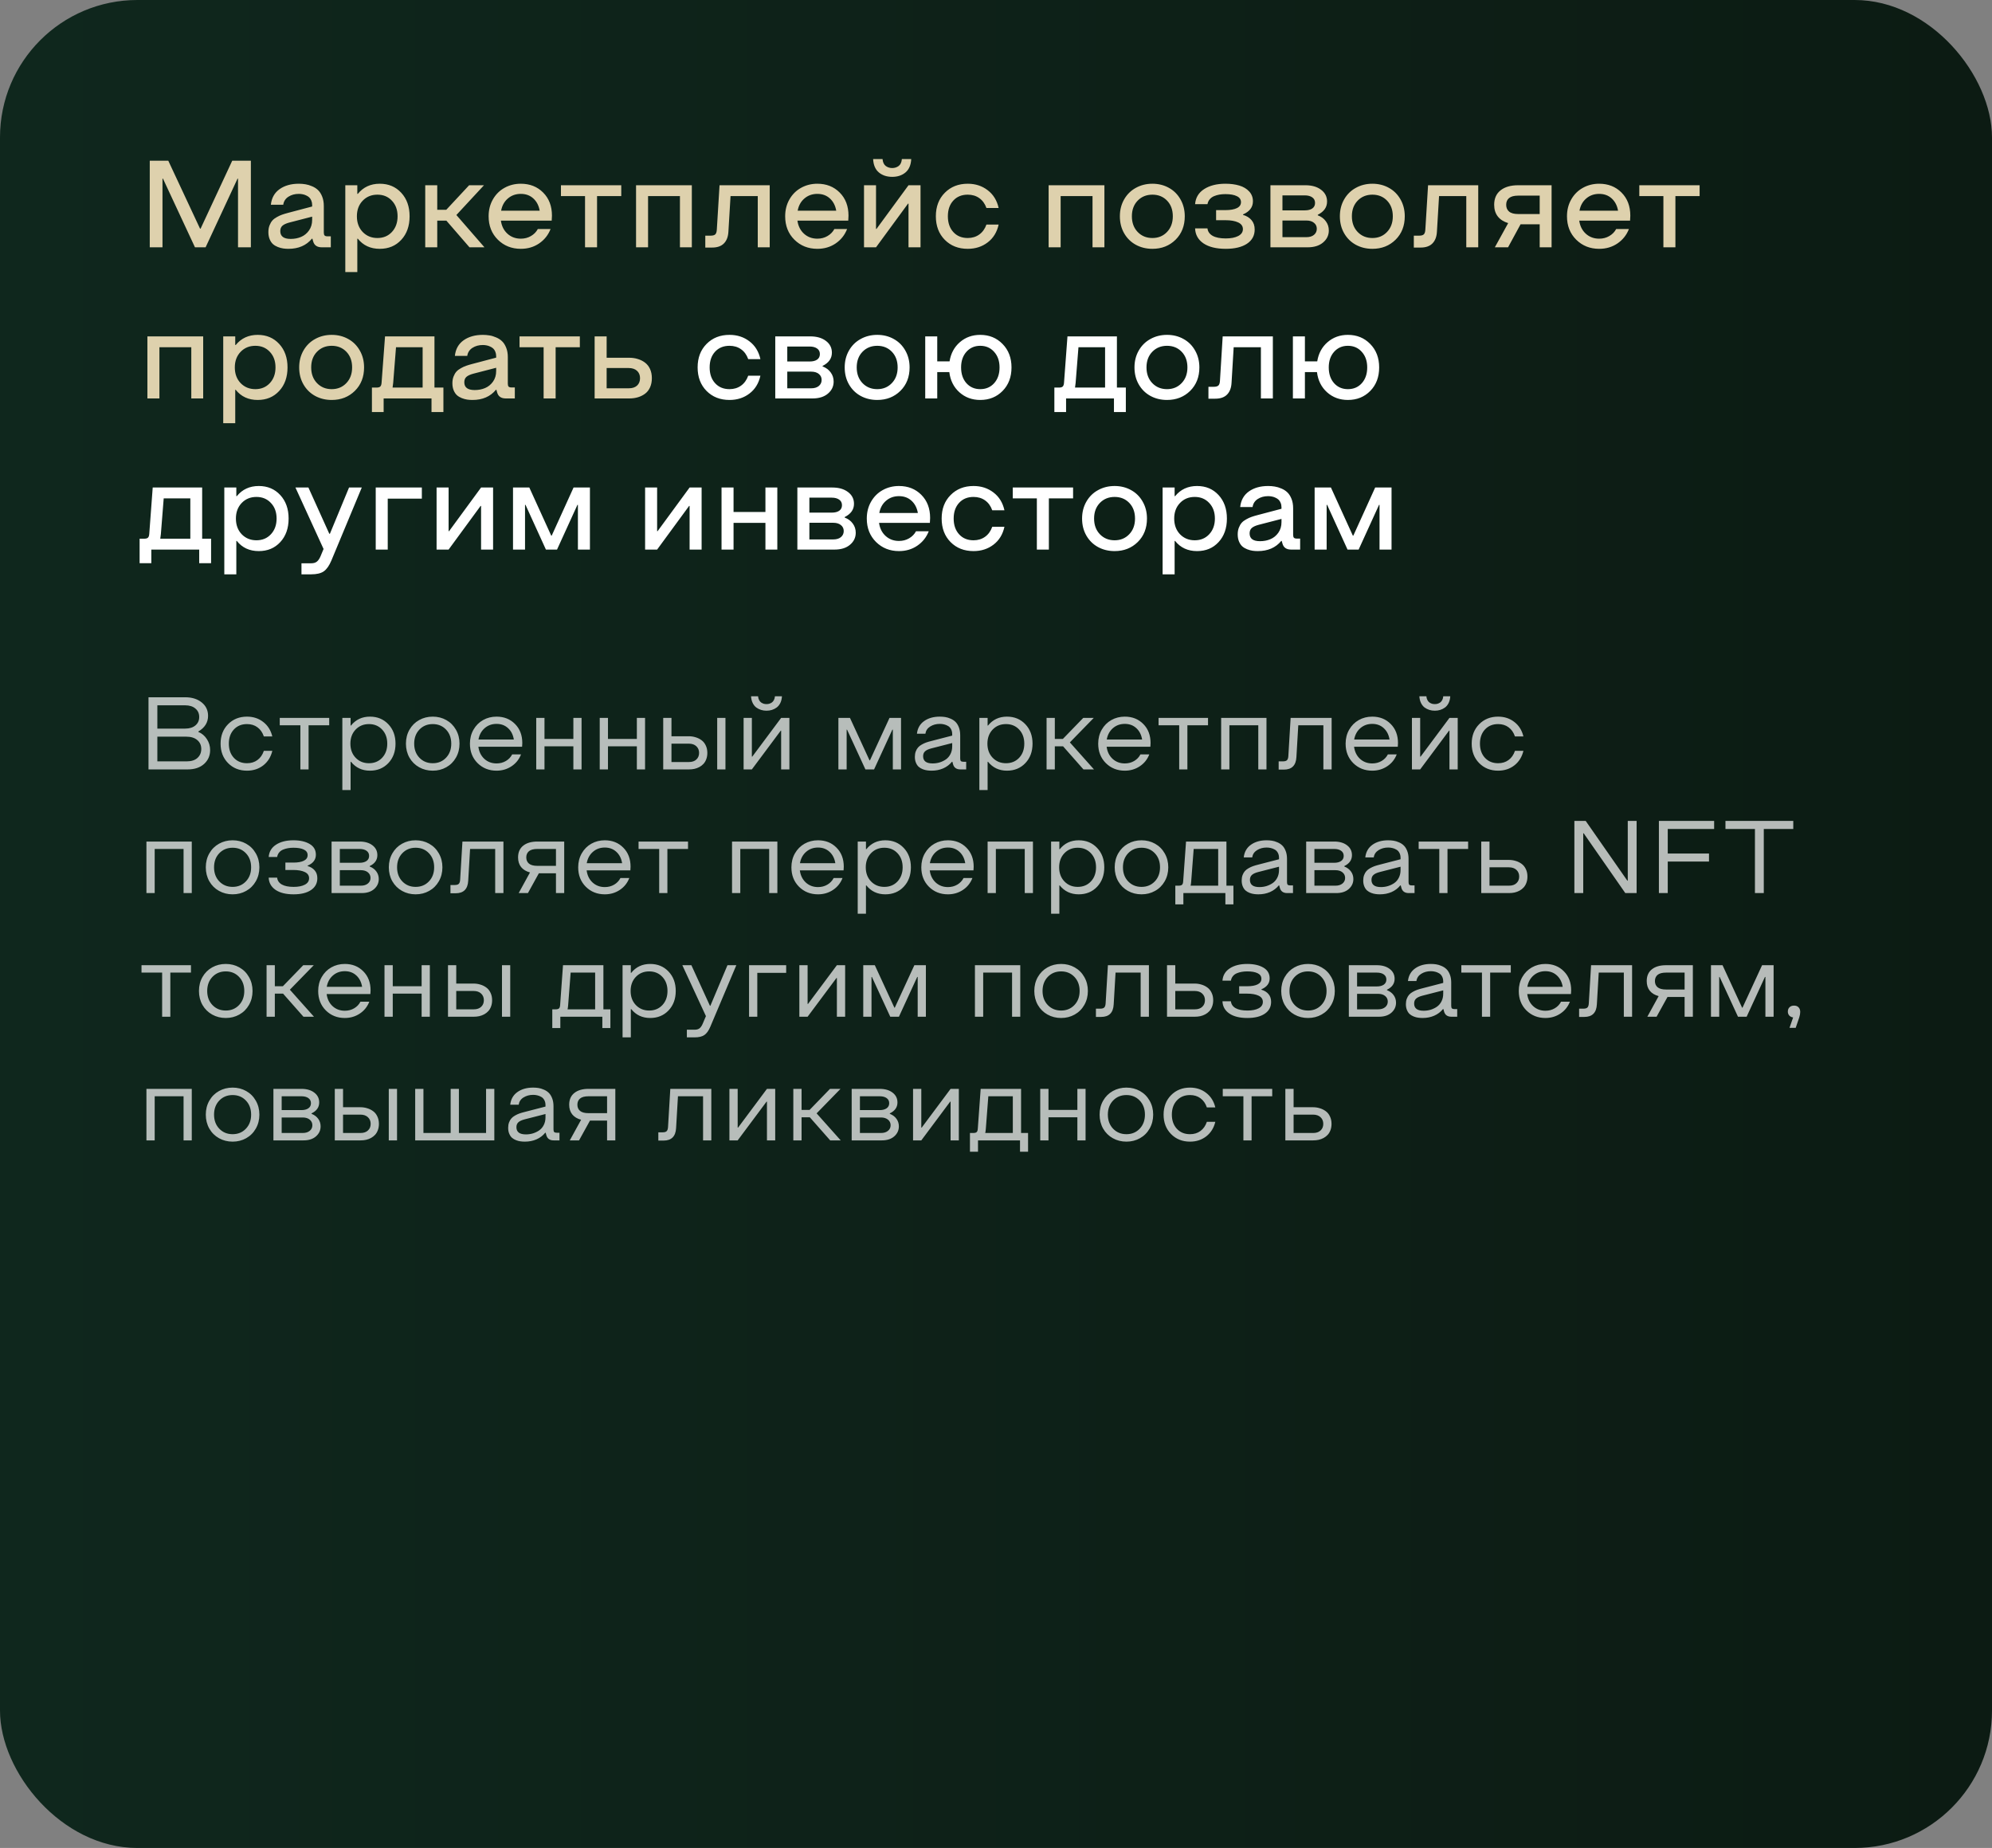 <?xml version="1.0" encoding="UTF-8"?> <svg xmlns="http://www.w3.org/2000/svg" width="290" height="269" viewBox="0 0 290 269" fill="none"><rect x="0" y="0" width="290" height="269" fill="#808080" stroke="none"/><rect width="290" height="269" rx="20" fill="url(#paint0_linear_984_142)"></rect><path opacity="0.7" d="M21.619 112V101.497H26.958C27.939 101.497 28.74 101.746 29.36 102.244C29.98 102.742 30.291 103.394 30.291 104.2C30.291 105.162 29.819 105.921 28.877 106.478V106.543C29.39 106.753 29.802 107.1 30.115 107.583C30.432 108.067 30.591 108.599 30.591 109.18C30.591 110 30.295 110.677 29.705 111.209C29.114 111.736 28.318 112 27.317 112H21.619ZM22.908 106.06H26.958C27.583 106.06 28.079 105.906 28.445 105.599C28.816 105.291 29.002 104.881 29.002 104.368C29.002 103.855 28.816 103.445 28.445 103.138C28.079 102.825 27.583 102.669 26.958 102.669H22.908V106.06ZM22.908 110.828H27.17C27.854 110.828 28.379 110.662 28.745 110.33C29.116 109.993 29.302 109.559 29.302 109.026C29.302 108.489 29.109 108.057 28.723 107.73C28.337 107.398 27.8 107.232 27.112 107.232H22.908V110.828ZM35.959 112.183C34.846 112.183 33.926 111.814 33.198 111.077C32.476 110.34 32.114 109.397 32.114 108.25C32.114 107.103 32.476 106.16 33.198 105.423C33.926 104.686 34.846 104.317 35.959 104.317C36.877 104.317 37.669 104.578 38.333 105.101C38.997 105.618 39.434 106.319 39.644 107.203H38.413C38.218 106.626 37.908 106.182 37.483 105.87C37.063 105.557 36.555 105.401 35.959 105.401C35.169 105.401 34.529 105.665 34.041 106.192C33.557 106.719 33.315 107.405 33.315 108.25C33.315 109.095 33.557 109.781 34.041 110.308C34.529 110.835 35.169 111.099 35.959 111.099C36.555 111.099 37.063 110.943 37.483 110.63C37.908 110.318 38.218 109.874 38.413 109.297H39.644C39.434 110.181 38.997 110.884 38.333 111.407C37.669 111.924 36.877 112.183 35.959 112.183ZM40.727 105.577V104.5H47.927V105.577H44.924V112H43.73V105.577H40.727ZM53.86 104.317C54.944 104.317 55.835 104.686 56.533 105.423C57.231 106.155 57.581 107.098 57.581 108.25C57.581 109.402 57.231 110.347 56.533 111.084C55.835 111.817 54.944 112.183 53.86 112.183C52.712 112.183 51.792 111.751 51.099 110.887H51.04V115.003H49.839V104.5H51.04V105.613H51.099C51.792 104.749 52.712 104.317 53.86 104.317ZM51.773 110.301C52.285 110.833 52.932 111.099 53.713 111.099C54.495 111.099 55.134 110.835 55.632 110.308C56.13 109.776 56.379 109.09 56.379 108.25C56.379 107.41 56.13 106.727 55.632 106.199C55.134 105.667 54.495 105.401 53.713 105.401C52.932 105.401 52.285 105.667 51.773 106.199C51.265 106.731 51.011 107.415 51.011 108.25C51.011 109.085 51.265 109.769 51.773 110.301ZM64.971 111.685C64.38 112.017 63.723 112.183 63.001 112.183C62.278 112.183 61.619 112.017 61.023 111.685C60.427 111.353 59.956 110.887 59.609 110.286C59.268 109.681 59.097 109.002 59.097 108.25C59.097 107.498 59.268 106.822 59.609 106.221C59.956 105.616 60.427 105.147 61.023 104.815C61.619 104.483 62.278 104.317 63.001 104.317C63.723 104.317 64.38 104.483 64.971 104.815C65.566 105.147 66.035 105.616 66.377 106.221C66.724 106.822 66.897 107.498 66.897 108.25C66.897 109.002 66.724 109.681 66.377 110.286C66.035 110.887 65.566 111.353 64.971 111.685ZM61.06 110.301C61.572 110.833 62.219 111.099 63.001 111.099C63.782 111.099 64.426 110.833 64.934 110.301C65.442 109.769 65.696 109.085 65.696 108.25C65.696 107.415 65.442 106.731 64.934 106.199C64.426 105.667 63.782 105.401 63.001 105.401C62.219 105.401 61.572 105.667 61.06 106.199C60.552 106.731 60.298 107.415 60.298 108.25C60.298 109.085 60.552 109.769 61.06 110.301ZM72.288 112.183C71.184 112.183 70.261 111.814 69.519 111.077C68.782 110.335 68.413 109.393 68.413 108.25C68.413 107.498 68.584 106.822 68.926 106.221C69.272 105.616 69.739 105.147 70.325 104.815C70.915 104.483 71.57 104.317 72.288 104.317C73.376 104.317 74.272 104.673 74.976 105.386C75.684 106.094 76.038 107.02 76.038 108.162L76.008 108.697H69.644C69.736 109.424 70.024 110.013 70.508 110.462C70.996 110.906 71.589 111.128 72.288 111.128C72.79 111.128 73.242 111.011 73.643 110.777C74.048 110.542 74.356 110.22 74.565 109.81H75.855C75.571 110.542 75.107 111.121 74.463 111.546C73.823 111.971 73.098 112.183 72.288 112.183ZM69.658 107.649H74.807C74.695 106.956 74.414 106.404 73.965 105.994C73.516 105.579 72.957 105.372 72.288 105.372C71.614 105.372 71.038 105.579 70.559 105.994C70.081 106.409 69.78 106.961 69.658 107.649ZM79.268 108.638V112H78.066V104.5H79.268V107.562H83.472V104.5H84.665V112H83.472V108.638H79.268ZM88.511 108.638V112H87.31V104.5H88.511V107.562H92.715V104.5H93.909V112H92.715V108.638H88.511ZM105.613 104.5V112H104.412V104.5H105.613ZM100.303 112H96.553V104.5H97.754V107.173H100.273C100.62 107.173 100.95 107.222 101.262 107.32C101.58 107.413 101.868 107.554 102.126 107.745C102.385 107.93 102.59 108.184 102.742 108.506C102.898 108.824 102.976 109.188 102.976 109.598C102.976 109.93 102.925 110.232 102.822 110.506C102.725 110.774 102.59 111.001 102.419 111.187C102.253 111.368 102.056 111.521 101.826 111.648C101.597 111.771 101.355 111.861 101.101 111.919C100.847 111.973 100.581 112 100.303 112ZM97.754 108.25V110.923H100.303C100.762 110.923 101.121 110.801 101.379 110.557C101.643 110.313 101.775 109.993 101.775 109.598C101.775 109.197 101.641 108.873 101.372 108.624C101.108 108.375 100.742 108.25 100.273 108.25H97.754ZM112.388 103.335C112.139 103.414 111.873 103.453 111.589 103.453C111.306 103.453 111.04 103.414 110.791 103.335C110.542 103.257 110.31 103.14 110.095 102.984C109.885 102.823 109.712 102.603 109.575 102.325C109.438 102.042 109.36 101.717 109.341 101.351H110.359C110.378 101.565 110.43 101.751 110.513 101.907C110.596 102.063 110.698 102.183 110.82 102.266C110.942 102.344 111.064 102.403 111.187 102.442C111.313 102.476 111.448 102.493 111.589 102.493C111.731 102.493 111.863 102.476 111.985 102.442C112.112 102.403 112.236 102.344 112.358 102.266C112.48 102.183 112.583 102.063 112.666 101.907C112.749 101.751 112.8 101.565 112.82 101.351H113.838C113.818 101.717 113.74 102.042 113.604 102.325C113.467 102.603 113.291 102.823 113.076 102.984C112.866 103.14 112.637 103.257 112.388 103.335ZM114.922 104.5V112H113.721V106.36H113.662L109.458 112H108.257V104.5H109.458V110.14H109.517L113.721 104.5H114.922ZM131.174 104.5V112H129.98V106.207H129.915L127.249 112H125.989L123.315 106.207H123.257V112H122.056V104.5H123.74L126.589 110.682H126.648L129.497 104.5H131.174ZM135.62 112.183C135.396 112.183 135.183 112.168 134.983 112.139C134.783 112.115 134.568 112.059 134.338 111.971C134.114 111.883 133.918 111.768 133.752 111.626C133.591 111.485 133.457 111.29 133.35 111.041C133.242 110.792 133.188 110.501 133.188 110.169C133.188 109.876 133.232 109.612 133.32 109.378C133.408 109.144 133.521 108.951 133.657 108.799C133.794 108.643 133.972 108.504 134.192 108.382C134.417 108.255 134.631 108.155 134.836 108.082C135.046 108.008 135.298 107.935 135.591 107.862L138.623 107.078V106.873C138.623 106.59 138.567 106.346 138.455 106.141C138.342 105.931 138.193 105.774 138.008 105.672C137.822 105.564 137.632 105.489 137.437 105.445C137.241 105.396 137.036 105.372 136.821 105.372C136.294 105.372 135.828 105.499 135.422 105.752C135.022 106.001 134.788 106.353 134.719 106.807H133.489C133.577 106.016 133.923 105.403 134.529 104.969C135.134 104.534 135.898 104.317 136.821 104.317C137.095 104.317 137.354 104.336 137.598 104.375C137.842 104.41 138.103 104.488 138.381 104.61C138.66 104.727 138.896 104.881 139.092 105.071C139.292 105.262 139.458 105.525 139.59 105.862C139.722 106.194 139.788 106.58 139.788 107.02V110.411C139.788 110.591 139.822 110.716 139.89 110.784C139.963 110.853 140.09 110.887 140.271 110.887H140.659V112H139.817C139.236 112 138.877 111.741 138.74 111.224L138.652 110.887H138.586C138.245 111.307 137.817 111.629 137.305 111.854C136.797 112.073 136.235 112.183 135.62 112.183ZM135.767 111.128C136.123 111.128 136.465 111.08 136.792 110.982C137.124 110.879 137.429 110.733 137.708 110.542C137.986 110.347 138.208 110.086 138.374 109.759C138.54 109.432 138.623 109.058 138.623 108.638V108.162L135.591 108.938C135.171 109.046 134.866 109.188 134.675 109.363C134.485 109.534 134.39 109.773 134.39 110.081C134.39 110.779 134.849 111.128 135.767 111.128ZM146.599 104.317C147.683 104.317 148.574 104.686 149.272 105.423C149.971 106.155 150.32 107.098 150.32 108.25C150.32 109.402 149.971 110.347 149.272 111.084C148.574 111.817 147.683 112.183 146.599 112.183C145.452 112.183 144.531 111.751 143.838 110.887H143.779V115.003H142.578V104.5H143.779V105.613H143.838C144.531 104.749 145.452 104.317 146.599 104.317ZM144.512 110.301C145.024 110.833 145.671 111.099 146.453 111.099C147.234 111.099 147.874 110.835 148.372 110.308C148.87 109.776 149.119 109.09 149.119 108.25C149.119 107.41 148.87 106.727 148.372 106.199C147.874 105.667 147.234 105.401 146.453 105.401C145.671 105.401 145.024 105.667 144.512 106.199C144.004 106.731 143.75 107.415 143.75 108.25C143.75 109.085 144.004 109.769 144.512 110.301ZM152.363 112V104.5H153.564V107.562H154.736L157.703 104.5H159.233L155.754 108.067L159.263 112H157.732L154.766 108.638H153.564V112H152.363ZM163.752 112.183C162.649 112.183 161.726 111.814 160.984 111.077C160.247 110.335 159.878 109.393 159.878 108.25C159.878 107.498 160.049 106.822 160.391 106.221C160.737 105.616 161.204 105.147 161.79 104.815C162.38 104.483 163.035 104.317 163.752 104.317C164.841 104.317 165.737 104.673 166.44 105.386C167.148 106.094 167.502 107.02 167.502 108.162L167.473 108.697H161.108C161.201 109.424 161.489 110.013 161.973 110.462C162.461 110.906 163.054 111.128 163.752 111.128C164.255 111.128 164.707 111.011 165.107 110.777C165.513 110.542 165.82 110.22 166.03 109.81H167.319C167.036 110.542 166.572 111.121 165.928 111.546C165.288 111.971 164.563 112.183 163.752 112.183ZM161.123 107.649H166.272C166.16 106.956 165.879 106.404 165.43 105.994C164.98 105.579 164.421 105.372 163.752 105.372C163.079 105.372 162.502 105.579 162.024 105.994C161.545 106.409 161.245 106.961 161.123 107.649ZM168.667 105.577V104.5H175.867V105.577H172.864V112H171.67V105.577H168.667ZM178.979 105.577V112H177.778V104.5H184.377V112H183.184V105.577H178.979ZM193.862 104.5V112H192.661V105.577H189.006L188.735 110.198C188.672 111.419 188.062 112.029 186.904 112.029H186.15V110.828H186.75C187.048 110.828 187.253 110.77 187.366 110.652C187.483 110.535 187.549 110.325 187.563 110.022L187.893 104.5H193.862ZM199.773 112.183C198.669 112.183 197.747 111.814 197.004 111.077C196.267 110.335 195.898 109.393 195.898 108.25C195.898 107.498 196.069 106.822 196.411 106.221C196.758 105.616 197.224 105.147 197.81 104.815C198.401 104.483 199.055 104.317 199.773 104.317C200.862 104.317 201.758 104.673 202.461 105.386C203.169 106.094 203.523 107.02 203.523 108.162L203.494 108.697H197.129C197.222 109.424 197.51 110.013 197.993 110.462C198.481 110.906 199.075 111.128 199.773 111.128C200.276 111.128 200.728 111.011 201.128 110.777C201.533 110.542 201.841 110.22 202.051 109.81H203.34C203.057 110.542 202.593 111.121 201.948 111.546C201.309 111.971 200.583 112.183 199.773 112.183ZM197.144 107.649H202.292C202.18 106.956 201.899 106.404 201.45 105.994C201.001 105.579 200.442 105.372 199.773 105.372C199.099 105.372 198.523 105.579 198.044 105.994C197.566 106.409 197.266 106.961 197.144 107.649ZM209.683 103.335C209.434 103.414 209.167 103.453 208.884 103.453C208.601 103.453 208.335 103.414 208.086 103.335C207.837 103.257 207.605 103.14 207.39 102.984C207.18 102.823 207.007 102.603 206.87 102.325C206.733 102.042 206.655 101.717 206.636 101.351H207.654C207.673 101.565 207.725 101.751 207.808 101.907C207.891 102.063 207.993 102.183 208.115 102.266C208.237 102.344 208.359 102.403 208.481 102.442C208.608 102.476 208.743 102.493 208.884 102.493C209.026 102.493 209.158 102.476 209.28 102.442C209.407 102.403 209.531 102.344 209.653 102.266C209.775 102.183 209.878 102.063 209.961 101.907C210.044 101.751 210.095 101.565 210.115 101.351H211.133C211.113 101.717 211.035 102.042 210.898 102.325C210.762 102.603 210.586 102.823 210.371 102.984C210.161 103.14 209.932 103.257 209.683 103.335ZM212.217 104.5V112H211.016V106.36H210.957L206.753 112H205.552V104.5H206.753V110.14H206.812L211.016 104.5H212.217ZM218.098 112.183C216.985 112.183 216.064 111.814 215.337 111.077C214.614 110.34 214.253 109.397 214.253 108.25C214.253 107.103 214.614 106.16 215.337 105.423C216.064 104.686 216.985 104.317 218.098 104.317C219.016 104.317 219.807 104.578 220.471 105.101C221.135 105.618 221.572 106.319 221.782 107.203H220.552C220.356 106.626 220.046 106.182 219.622 105.87C219.202 105.557 218.694 105.401 218.098 105.401C217.307 105.401 216.667 105.665 216.179 106.192C215.696 106.719 215.454 107.405 215.454 108.25C215.454 109.095 215.696 109.781 216.179 110.308C216.667 110.835 217.307 111.099 218.098 111.099C218.694 111.099 219.202 110.943 219.622 110.63C220.046 110.318 220.356 109.874 220.552 109.297H221.782C221.572 110.181 221.135 110.884 220.471 111.407C219.807 111.924 219.016 112.183 218.098 112.183ZM22.52 123.577V130H21.318V122.5H27.918V130H26.724V123.577H22.52ZM35.835 129.685C35.244 130.017 34.587 130.183 33.865 130.183C33.142 130.183 32.483 130.017 31.887 129.685C31.291 129.353 30.82 128.887 30.474 128.286C30.132 127.681 29.961 127.002 29.961 126.25C29.961 125.498 30.132 124.822 30.474 124.221C30.82 123.616 31.291 123.147 31.887 122.815C32.483 122.483 33.142 122.317 33.865 122.317C34.587 122.317 35.244 122.483 35.835 122.815C36.431 123.147 36.899 123.616 37.241 124.221C37.588 124.822 37.761 125.498 37.761 126.25C37.761 127.002 37.588 127.681 37.241 128.286C36.899 128.887 36.431 129.353 35.835 129.685ZM31.924 128.301C32.437 128.833 33.084 129.099 33.865 129.099C34.646 129.099 35.291 128.833 35.798 128.301C36.306 127.769 36.56 127.085 36.56 126.25C36.56 125.415 36.306 124.731 35.798 124.199C35.291 123.667 34.646 123.401 33.865 123.401C33.084 123.401 32.437 123.667 31.924 124.199C31.416 124.731 31.162 125.415 31.162 126.25C31.162 127.085 31.416 127.769 31.924 128.301ZM42.749 130.183C41.626 130.183 40.747 129.966 40.112 129.531C39.477 129.092 39.145 128.499 39.116 127.751H40.347C40.391 128.181 40.615 128.513 41.02 128.748C41.431 128.982 42.007 129.099 42.749 129.099C43.433 129.099 43.977 128.992 44.382 128.777C44.792 128.562 44.998 128.25 44.998 127.839C44.998 127.434 44.79 127.134 44.375 126.938C43.965 126.738 43.401 126.638 42.683 126.638H41.548V125.562H42.72C43.369 125.562 43.874 125.471 44.236 125.291C44.602 125.11 44.785 124.839 44.785 124.478C44.785 124.116 44.605 123.848 44.243 123.672C43.882 123.491 43.374 123.401 42.72 123.401C42.437 123.401 42.173 123.423 41.929 123.467C41.685 123.506 41.445 123.574 41.211 123.672C40.981 123.765 40.791 123.904 40.64 124.089C40.488 124.27 40.391 124.49 40.347 124.749H39.116C39.175 123.982 39.529 123.386 40.178 122.961C40.833 122.532 41.68 122.317 42.72 122.317C43.687 122.317 44.473 122.495 45.078 122.852C45.684 123.208 45.986 123.73 45.986 124.419C45.986 125.137 45.586 125.667 44.785 126.008V126.067C45.225 126.194 45.569 126.406 45.818 126.704C46.072 126.997 46.199 127.375 46.199 127.839C46.199 128.572 45.891 129.146 45.276 129.561C44.661 129.976 43.818 130.183 42.749 130.183ZM48.272 130V122.5H52.351C53.127 122.5 53.752 122.683 54.226 123.049C54.7 123.411 54.937 123.887 54.937 124.478C54.937 125.181 54.565 125.71 53.823 126.067V126.133C54.243 126.299 54.568 126.543 54.797 126.865C55.027 127.183 55.142 127.546 55.142 127.957C55.142 128.533 54.917 129.019 54.468 129.414C54.023 129.805 53.418 130 52.651 130H48.272ZM49.473 125.591H52.351C52.771 125.591 53.105 125.505 53.355 125.334C53.608 125.159 53.735 124.91 53.735 124.587C53.735 124.265 53.608 124.016 53.355 123.84C53.105 123.665 52.771 123.577 52.351 123.577H49.473V125.591ZM49.473 128.923H52.534C52.964 128.923 53.306 128.818 53.56 128.608C53.813 128.398 53.94 128.127 53.94 127.795C53.94 127.463 53.813 127.192 53.56 126.982C53.306 126.772 52.964 126.667 52.534 126.667H49.473V128.923ZM62.48 129.685C61.89 130.017 61.233 130.183 60.51 130.183C59.788 130.183 59.128 130.017 58.533 129.685C57.937 129.353 57.466 128.887 57.119 128.286C56.777 127.681 56.606 127.002 56.606 126.25C56.606 125.498 56.777 124.822 57.119 124.221C57.466 123.616 57.937 123.147 58.533 122.815C59.128 122.483 59.788 122.317 60.51 122.317C61.233 122.317 61.89 122.483 62.48 122.815C63.076 123.147 63.545 123.616 63.887 124.221C64.233 124.822 64.407 125.498 64.407 126.25C64.407 127.002 64.233 127.681 63.887 128.286C63.545 128.887 63.076 129.353 62.48 129.685ZM58.569 128.301C59.082 128.833 59.729 129.099 60.51 129.099C61.291 129.099 61.936 128.833 62.444 128.301C62.952 127.769 63.206 127.085 63.206 126.25C63.206 125.415 62.952 124.731 62.444 124.199C61.936 123.667 61.291 123.401 60.51 123.401C59.729 123.401 59.082 123.667 58.569 124.199C58.062 124.731 57.808 125.415 57.808 126.25C57.808 127.085 58.062 127.769 58.569 128.301ZM73.291 122.5V130H72.09V123.577H68.435L68.164 128.198C68.101 129.419 67.49 130.029 66.333 130.029H65.579V128.828H66.179C66.477 128.828 66.682 128.77 66.794 128.652C66.912 128.535 66.978 128.325 66.992 128.022L67.322 122.5H73.291ZM76.858 130H75.51L77.158 126.997C76.602 126.851 76.172 126.592 75.869 126.221C75.571 125.85 75.422 125.378 75.422 124.807C75.422 124.065 75.671 123.496 76.169 123.101C76.668 122.7 77.358 122.5 78.242 122.5H82.139V130H80.938V127.122H78.447L76.858 130ZM78.242 126.038H80.938V123.577H78.242C77.681 123.577 77.268 123.687 77.004 123.906C76.746 124.126 76.616 124.426 76.616 124.807C76.616 125.188 76.746 125.488 77.004 125.708C77.268 125.928 77.681 126.038 78.242 126.038ZM88.049 130.183C86.946 130.183 86.023 129.814 85.281 129.077C84.543 128.335 84.175 127.393 84.175 126.25C84.175 125.498 84.346 124.822 84.688 124.221C85.034 123.616 85.501 123.147 86.086 122.815C86.677 122.483 87.332 122.317 88.049 122.317C89.138 122.317 90.034 122.673 90.737 123.386C91.445 124.094 91.799 125.02 91.799 126.162L91.77 126.697H85.405C85.498 127.424 85.786 128.013 86.269 128.462C86.758 128.906 87.351 129.128 88.049 129.128C88.552 129.128 89.004 129.011 89.404 128.777C89.81 128.542 90.117 128.22 90.327 127.81H91.616C91.333 128.542 90.869 129.121 90.225 129.546C89.585 129.971 88.86 130.183 88.049 130.183ZM85.42 125.649H90.569C90.457 124.956 90.176 124.404 89.727 123.994C89.277 123.579 88.718 123.372 88.049 123.372C87.376 123.372 86.799 123.579 86.321 123.994C85.842 124.409 85.542 124.961 85.42 125.649ZM92.964 123.577V122.5H100.164V123.577H97.161V130H95.967V123.577H92.964ZM107.773 123.577V130H106.572V122.5H113.171V130H111.978V123.577H107.773ZM119.089 130.183C117.986 130.183 117.063 129.814 116.321 129.077C115.583 128.335 115.215 127.393 115.215 126.25C115.215 125.498 115.386 124.822 115.728 124.221C116.074 123.616 116.541 123.147 117.126 122.815C117.717 122.483 118.372 122.317 119.089 122.317C120.178 122.317 121.074 122.673 121.777 123.386C122.485 124.094 122.839 125.02 122.839 126.162L122.81 126.697H116.445C116.538 127.424 116.826 128.013 117.31 128.462C117.798 128.906 118.391 129.128 119.089 129.128C119.592 129.128 120.044 129.011 120.444 128.777C120.85 128.542 121.157 128.22 121.367 127.81H122.656C122.373 128.542 121.909 129.121 121.265 129.546C120.625 129.971 119.9 130.183 119.089 130.183ZM116.46 125.649H121.609C121.497 124.956 121.216 124.404 120.767 123.994C120.317 123.579 119.758 123.372 119.089 123.372C118.416 123.372 117.839 123.579 117.361 123.994C116.882 124.409 116.582 124.961 116.46 125.649ZM128.889 122.317C129.973 122.317 130.864 122.686 131.562 123.423C132.261 124.155 132.61 125.098 132.61 126.25C132.61 127.402 132.261 128.347 131.562 129.084C130.864 129.817 129.973 130.183 128.889 130.183C127.742 130.183 126.821 129.751 126.128 128.887H126.069V133.003H124.868V122.5H126.069V123.613H126.128C126.821 122.749 127.742 122.317 128.889 122.317ZM126.802 128.301C127.314 128.833 127.961 129.099 128.743 129.099C129.524 129.099 130.164 128.835 130.662 128.308C131.16 127.776 131.409 127.09 131.409 126.25C131.409 125.41 131.16 124.727 130.662 124.199C130.164 123.667 129.524 123.401 128.743 123.401C127.961 123.401 127.314 123.667 126.802 124.199C126.294 124.731 126.04 125.415 126.04 126.25C126.04 127.085 126.294 127.769 126.802 128.301ZM138 130.183C136.897 130.183 135.974 129.814 135.232 129.077C134.495 128.335 134.126 127.393 134.126 126.25C134.126 125.498 134.297 124.822 134.639 124.221C134.985 123.616 135.452 123.147 136.038 122.815C136.628 122.483 137.283 122.317 138 122.317C139.089 122.317 139.985 122.673 140.688 123.386C141.396 124.094 141.75 125.02 141.75 126.162L141.721 126.697H135.356C135.449 127.424 135.737 128.013 136.221 128.462C136.709 128.906 137.302 129.128 138 129.128C138.503 129.128 138.955 129.011 139.355 128.777C139.761 128.542 140.068 128.22 140.278 127.81H141.567C141.284 128.542 140.82 129.121 140.176 129.546C139.536 129.971 138.811 130.183 138 130.183ZM135.371 125.649H140.52C140.408 124.956 140.127 124.404 139.678 123.994C139.229 123.579 138.669 123.372 138 123.372C137.327 123.372 136.75 123.579 136.272 123.994C135.793 124.409 135.493 124.961 135.371 125.649ZM144.98 123.577V130H143.779V122.5H150.378V130H149.185V123.577H144.98ZM157.043 122.317C158.127 122.317 159.019 122.686 159.717 123.423C160.415 124.155 160.764 125.098 160.764 126.25C160.764 127.402 160.415 128.347 159.717 129.084C159.019 129.817 158.127 130.183 157.043 130.183C155.896 130.183 154.976 129.751 154.282 128.887H154.224V133.003H153.022V122.5H154.224V123.613H154.282C154.976 122.749 155.896 122.317 157.043 122.317ZM154.956 128.301C155.469 128.833 156.116 129.099 156.897 129.099C157.678 129.099 158.318 128.835 158.816 128.308C159.314 127.776 159.563 127.09 159.563 126.25C159.563 125.41 159.314 124.727 158.816 124.199C158.318 123.667 157.678 123.401 156.897 123.401C156.116 123.401 155.469 123.667 154.956 124.199C154.448 124.731 154.194 125.415 154.194 126.25C154.194 127.085 154.448 127.769 154.956 128.301ZM168.154 129.685C167.563 130.017 166.907 130.183 166.184 130.183C165.461 130.183 164.802 130.017 164.207 129.685C163.611 129.353 163.14 128.887 162.793 128.286C162.451 127.681 162.28 127.002 162.28 126.25C162.28 125.498 162.451 124.822 162.793 124.221C163.14 123.616 163.611 123.147 164.207 122.815C164.802 122.483 165.461 122.317 166.184 122.317C166.907 122.317 167.563 122.483 168.154 122.815C168.75 123.147 169.219 123.616 169.561 124.221C169.907 124.822 170.081 125.498 170.081 126.25C170.081 127.002 169.907 127.681 169.561 128.286C169.219 128.887 168.75 129.353 168.154 129.685ZM164.243 128.301C164.756 128.833 165.403 129.099 166.184 129.099C166.965 129.099 167.61 128.833 168.118 128.301C168.625 127.769 168.879 127.085 168.879 126.25C168.879 125.415 168.625 124.731 168.118 124.199C167.61 123.667 166.965 123.401 166.184 123.401C165.403 123.401 164.756 123.667 164.243 124.199C163.735 124.731 163.481 125.415 163.481 126.25C163.481 127.085 163.735 127.769 164.243 128.301ZM171.582 128.923C171.821 128.923 171.987 128.879 172.08 128.792C172.178 128.704 172.234 128.538 172.249 128.293L172.666 122.5H178.547V128.923H179.565V131.648H178.394V130H172.278V131.648H171.106V128.923H171.582ZM173.325 128.923H177.346V123.577H173.779L173.413 128.352C173.403 128.474 173.391 128.584 173.376 128.682C173.362 128.774 173.35 128.838 173.34 128.872L173.325 128.923ZM183.198 130.183C182.974 130.183 182.761 130.168 182.561 130.139C182.361 130.115 182.146 130.059 181.917 129.971C181.692 129.883 181.497 129.768 181.331 129.626C181.169 129.485 181.035 129.29 180.928 129.041C180.82 128.792 180.767 128.501 180.767 128.169C180.767 127.876 180.811 127.612 180.898 127.378C180.986 127.144 181.099 126.951 181.235 126.799C181.372 126.643 181.55 126.504 181.77 126.382C181.995 126.255 182.209 126.155 182.415 126.082C182.625 126.008 182.876 125.935 183.169 125.862L186.201 125.078V124.873C186.201 124.59 186.145 124.346 186.033 124.141C185.92 123.931 185.771 123.774 185.586 123.672C185.4 123.564 185.21 123.489 185.015 123.445C184.819 123.396 184.614 123.372 184.399 123.372C183.872 123.372 183.406 123.499 183 123.752C182.6 124.001 182.366 124.353 182.297 124.807H181.067C181.155 124.016 181.501 123.403 182.107 122.969C182.712 122.534 183.477 122.317 184.399 122.317C184.673 122.317 184.932 122.336 185.176 122.375C185.42 122.41 185.681 122.488 185.959 122.61C186.238 122.727 186.475 122.881 186.67 123.071C186.87 123.262 187.036 123.525 187.168 123.862C187.3 124.194 187.366 124.58 187.366 125.02V128.411C187.366 128.591 187.4 128.716 187.468 128.784C187.542 128.853 187.668 128.887 187.849 128.887H188.237V130H187.395C186.814 130 186.455 129.741 186.318 129.224L186.23 128.887H186.165C185.823 129.307 185.396 129.629 184.883 129.854C184.375 130.073 183.813 130.183 183.198 130.183ZM183.345 129.128C183.701 129.128 184.043 129.08 184.37 128.982C184.702 128.879 185.007 128.733 185.286 128.542C185.564 128.347 185.786 128.086 185.952 127.759C186.118 127.432 186.201 127.058 186.201 126.638V126.162L183.169 126.938C182.749 127.046 182.444 127.188 182.253 127.363C182.063 127.534 181.968 127.773 181.968 128.081C181.968 128.779 182.427 129.128 183.345 129.128ZM190.156 130V122.5H194.236C195.012 122.5 195.637 122.683 196.111 123.049C196.584 123.411 196.821 123.887 196.821 124.478C196.821 125.181 196.45 125.71 195.708 126.067V126.133C196.128 126.299 196.453 126.543 196.682 126.865C196.912 127.183 197.026 127.546 197.026 127.957C197.026 128.533 196.802 129.019 196.353 129.414C195.908 129.805 195.303 130 194.536 130H190.156ZM191.357 125.591H194.236C194.656 125.591 194.99 125.505 195.239 125.334C195.493 125.159 195.62 124.91 195.62 124.587C195.62 124.265 195.493 124.016 195.239 123.84C194.99 123.665 194.656 123.577 194.236 123.577H191.357V125.591ZM191.357 128.923H194.419C194.849 128.923 195.19 128.818 195.444 128.608C195.698 128.398 195.825 128.127 195.825 127.795C195.825 127.463 195.698 127.192 195.444 126.982C195.19 126.772 194.849 126.667 194.419 126.667H191.357V128.923ZM200.894 130.183C200.669 130.183 200.457 130.168 200.256 130.139C200.056 130.115 199.841 130.059 199.612 129.971C199.387 129.883 199.192 129.768 199.026 129.626C198.865 129.485 198.73 129.29 198.623 129.041C198.516 128.792 198.462 128.501 198.462 128.169C198.462 127.876 198.506 127.612 198.594 127.378C198.682 127.144 198.794 126.951 198.931 126.799C199.067 126.643 199.246 126.504 199.465 126.382C199.69 126.255 199.905 126.155 200.11 126.082C200.32 126.008 200.571 125.935 200.864 125.862L203.896 125.078V124.873C203.896 124.59 203.84 124.346 203.728 124.141C203.616 123.931 203.467 123.774 203.281 123.672C203.096 123.564 202.905 123.489 202.71 123.445C202.515 123.396 202.31 123.372 202.095 123.372C201.567 123.372 201.101 123.499 200.696 123.752C200.295 124.001 200.061 124.353 199.993 124.807H198.762C198.85 124.016 199.197 123.403 199.802 122.969C200.408 122.534 201.172 122.317 202.095 122.317C202.368 122.317 202.627 122.336 202.871 122.375C203.115 122.41 203.376 122.488 203.655 122.61C203.933 122.727 204.17 122.881 204.365 123.071C204.565 123.262 204.731 123.525 204.863 123.862C204.995 124.194 205.061 124.58 205.061 125.02V128.411C205.061 128.591 205.095 128.716 205.164 128.784C205.237 128.853 205.364 128.887 205.544 128.887H205.933V130H205.09C204.509 130 204.15 129.741 204.014 129.224L203.926 128.887H203.86C203.518 129.307 203.091 129.629 202.578 129.854C202.07 130.073 201.509 130.183 200.894 130.183ZM201.04 129.128C201.396 129.128 201.738 129.08 202.065 128.982C202.397 128.879 202.703 128.733 202.981 128.542C203.259 128.347 203.481 128.086 203.647 127.759C203.813 127.432 203.896 127.058 203.896 126.638V126.162L200.864 126.938C200.444 127.046 200.139 127.188 199.949 127.363C199.758 127.534 199.663 127.773 199.663 128.081C199.663 128.779 200.122 129.128 201.04 129.128ZM206.533 123.577V122.5H213.733V123.577H210.73V130H209.536V123.577H206.533ZM215.645 130V122.5H216.846V125.173H219.666C220.012 125.173 220.342 125.222 220.654 125.32C220.972 125.413 221.26 125.554 221.519 125.745C221.777 125.93 221.982 126.184 222.134 126.506C222.29 126.824 222.368 127.188 222.368 127.598C222.368 127.93 222.317 128.232 222.214 128.506C222.117 128.774 221.982 129.001 221.812 129.187C221.646 129.368 221.448 129.521 221.218 129.648C220.989 129.771 220.747 129.861 220.493 129.919C220.239 129.973 219.973 130 219.695 130H215.645ZM216.846 128.923H219.695C220.154 128.923 220.513 128.801 220.771 128.557C221.035 128.313 221.167 127.993 221.167 127.598C221.167 127.197 221.033 126.873 220.764 126.624C220.5 126.375 220.134 126.25 219.666 126.25H216.846V128.923ZM238.262 119.497V130H236.614L230.557 121.299H230.491V130H229.202V119.497H230.85L236.914 128.198H236.973V119.497H238.262ZM242.795 125.408V130H241.506V119.497H249.548V120.669H242.795V124.243H248.801V125.408H242.795ZM255.488 130V120.669H251.196V119.497H261.069V120.669H256.777V130H255.488ZM20.601 141.577V140.5H27.8V141.577H24.797V148H23.604V141.577H20.601ZM34.839 147.685C34.248 148.017 33.591 148.183 32.869 148.183C32.146 148.183 31.487 148.017 30.891 147.685C30.295 147.353 29.824 146.887 29.477 146.286C29.136 145.681 28.965 145.002 28.965 144.25C28.965 143.498 29.136 142.822 29.477 142.221C29.824 141.616 30.295 141.147 30.891 140.815C31.487 140.483 32.146 140.317 32.869 140.317C33.591 140.317 34.248 140.483 34.839 140.815C35.435 141.147 35.903 141.616 36.245 142.221C36.592 142.822 36.765 143.498 36.765 144.25C36.765 145.002 36.592 145.681 36.245 146.286C35.903 146.887 35.435 147.353 34.839 147.685ZM30.928 146.301C31.44 146.833 32.087 147.099 32.869 147.099C33.65 147.099 34.294 146.833 34.802 146.301C35.31 145.769 35.564 145.085 35.564 144.25C35.564 143.415 35.31 142.731 34.802 142.199C34.294 141.667 33.65 141.401 32.869 141.401C32.087 141.401 31.44 141.667 30.928 142.199C30.42 142.731 30.166 143.415 30.166 144.25C30.166 145.085 30.42 145.769 30.928 146.301ZM38.809 148V140.5H40.01V143.562H41.182L44.148 140.5H45.679L42.2 144.067L45.708 148H44.177L41.211 144.638H40.01V148H38.809ZM50.198 148.183C49.094 148.183 48.171 147.814 47.429 147.077C46.692 146.335 46.323 145.393 46.323 144.25C46.323 143.498 46.494 142.822 46.836 142.221C47.183 141.616 47.649 141.147 48.235 140.815C48.826 140.483 49.48 140.317 50.198 140.317C51.287 140.317 52.183 140.673 52.886 141.386C53.594 142.094 53.948 143.02 53.948 144.162L53.919 144.697H47.554C47.647 145.424 47.935 146.013 48.418 146.462C48.906 146.906 49.499 147.128 50.198 147.128C50.701 147.128 51.152 147.011 51.553 146.777C51.958 146.542 52.266 146.22 52.476 145.81H53.765C53.481 146.542 53.018 147.121 52.373 147.546C51.733 147.971 51.008 148.183 50.198 148.183ZM47.568 143.649H52.717C52.605 142.956 52.324 142.404 51.875 141.994C51.426 141.579 50.867 141.372 50.198 141.372C49.524 141.372 48.948 141.579 48.469 141.994C47.991 142.409 47.69 142.961 47.568 143.649ZM57.178 144.638V148H55.977V140.5H57.178V143.562H61.382V140.5H62.576V148H61.382V144.638H57.178ZM74.28 140.5V148H73.079V140.5H74.28ZM68.97 148H65.22V140.5H66.421V143.173H68.94C69.287 143.173 69.617 143.222 69.929 143.32C70.247 143.413 70.535 143.554 70.793 143.745C71.052 143.93 71.257 144.184 71.409 144.506C71.565 144.824 71.643 145.188 71.643 145.598C71.643 145.93 71.592 146.232 71.489 146.506C71.392 146.774 71.257 147.001 71.086 147.187C70.92 147.368 70.723 147.521 70.493 147.648C70.264 147.771 70.022 147.861 69.768 147.919C69.514 147.973 69.248 148 68.97 148ZM66.421 144.25V146.923H68.97C69.429 146.923 69.788 146.801 70.046 146.557C70.31 146.313 70.442 145.993 70.442 145.598C70.442 145.197 70.308 144.873 70.039 144.624C69.775 144.375 69.409 144.25 68.94 144.25H66.421ZM80.879 146.923C81.118 146.923 81.284 146.879 81.377 146.792C81.475 146.704 81.531 146.538 81.545 146.293L81.963 140.5H87.844V146.923H88.862V149.648H87.69V148H81.575V149.648H80.403V146.923H80.879ZM82.622 146.923H86.643V141.577H83.076L82.71 146.352C82.7 146.474 82.688 146.584 82.673 146.682C82.659 146.774 82.647 146.838 82.637 146.872L82.622 146.923ZM94.656 140.317C95.74 140.317 96.631 140.686 97.329 141.423C98.027 142.155 98.376 143.098 98.376 144.25C98.376 145.402 98.027 146.347 97.329 147.084C96.631 147.817 95.74 148.183 94.656 148.183C93.508 148.183 92.588 147.751 91.894 146.887H91.836V151.003H90.635V140.5H91.836V141.613H91.894C92.588 140.749 93.508 140.317 94.656 140.317ZM92.568 146.301C93.081 146.833 93.728 147.099 94.509 147.099C95.29 147.099 95.93 146.835 96.428 146.308C96.926 145.776 97.175 145.09 97.175 144.25C97.175 143.41 96.926 142.727 96.428 142.199C95.93 141.667 95.29 141.401 94.509 141.401C93.728 141.401 93.081 141.667 92.568 142.199C92.061 142.731 91.807 143.415 91.807 144.25C91.807 145.085 92.061 145.769 92.568 146.301ZM99.995 151.003V149.89H101.13C101.428 149.89 101.663 149.824 101.833 149.692C102.009 149.56 102.166 149.335 102.302 149.018L102.771 147.912L99.336 140.5H100.654L103.357 146.411H103.416L105.906 140.5H107.195L103.416 149.443C103.171 150.024 102.883 150.429 102.551 150.659C102.224 150.888 101.75 151.003 101.13 151.003H99.995ZM109.048 148V140.5H114.453V141.613H110.249V148H109.048ZM123.037 140.5V148H121.836V142.36H121.777L117.573 148H116.372V140.5H117.573V146.14H117.632L121.836 140.5H123.037ZM134.792 140.5V148H133.599V142.207H133.533L130.867 148H129.607L126.934 142.207H126.875V148H125.674V140.5H127.358L130.208 146.682H130.266L133.115 140.5H134.792ZM143.135 141.577V148H141.934V140.5H148.533V148H147.339V141.577H143.135ZM156.45 147.685C155.859 148.017 155.203 148.183 154.48 148.183C153.757 148.183 153.098 148.017 152.502 147.685C151.907 147.353 151.436 146.887 151.089 146.286C150.747 145.681 150.576 145.002 150.576 144.25C150.576 143.498 150.747 142.822 151.089 142.221C151.436 141.616 151.907 141.147 152.502 140.815C153.098 140.483 153.757 140.317 154.48 140.317C155.203 140.317 155.859 140.483 156.45 140.815C157.046 141.147 157.515 141.616 157.856 142.221C158.203 142.822 158.376 143.498 158.376 144.25C158.376 145.002 158.203 145.681 157.856 146.286C157.515 146.887 157.046 147.353 156.45 147.685ZM152.539 146.301C153.052 146.833 153.699 147.099 154.48 147.099C155.261 147.099 155.906 146.833 156.414 146.301C156.921 145.769 157.175 145.085 157.175 144.25C157.175 143.415 156.921 142.731 156.414 142.199C155.906 141.667 155.261 141.401 154.48 141.401C153.699 141.401 153.052 141.667 152.539 142.199C152.031 142.731 151.777 143.415 151.777 144.25C151.777 145.085 152.031 145.769 152.539 146.301ZM167.261 140.5V148H166.06V141.577H162.405L162.134 146.198C162.07 147.419 161.46 148.029 160.303 148.029H159.548V146.828H160.149C160.447 146.828 160.652 146.77 160.764 146.652C160.881 146.535 160.947 146.325 160.962 146.022L161.292 140.5H167.261ZM169.897 148V140.5H171.099V143.173H173.918C174.265 143.173 174.595 143.222 174.907 143.32C175.225 143.413 175.513 143.554 175.771 143.745C176.03 143.93 176.235 144.184 176.387 144.506C176.543 144.824 176.621 145.188 176.621 145.598C176.621 145.93 176.57 146.232 176.467 146.506C176.37 146.774 176.235 147.001 176.064 147.187C175.898 147.368 175.701 147.521 175.471 147.648C175.242 147.771 175 147.861 174.746 147.919C174.492 147.973 174.226 148 173.948 148H169.897ZM171.099 146.923H173.948C174.407 146.923 174.766 146.801 175.024 146.557C175.288 146.313 175.42 145.993 175.42 145.598C175.42 145.197 175.286 144.873 175.017 144.624C174.753 144.375 174.387 144.25 173.918 144.25H171.099V146.923ZM181.602 148.183C180.479 148.183 179.6 147.966 178.965 147.531C178.33 147.092 177.998 146.499 177.969 145.751H179.199C179.243 146.181 179.468 146.513 179.873 146.748C180.283 146.982 180.859 147.099 181.602 147.099C182.285 147.099 182.83 146.992 183.235 146.777C183.645 146.562 183.85 146.25 183.85 145.839C183.85 145.434 183.643 145.134 183.228 144.938C182.817 144.738 182.253 144.638 181.536 144.638H180.4V143.562H181.572C182.222 143.562 182.727 143.471 183.088 143.291C183.455 143.11 183.638 142.839 183.638 142.478C183.638 142.116 183.457 141.848 183.096 141.672C182.734 141.491 182.227 141.401 181.572 141.401C181.289 141.401 181.025 141.423 180.781 141.467C180.537 141.506 180.298 141.574 180.063 141.672C179.834 141.765 179.644 141.904 179.492 142.089C179.341 142.27 179.243 142.49 179.199 142.749H177.969C178.027 141.982 178.381 141.386 179.031 140.961C179.685 140.532 180.532 140.317 181.572 140.317C182.539 140.317 183.325 140.495 183.931 140.852C184.536 141.208 184.839 141.73 184.839 142.419C184.839 143.137 184.438 143.667 183.638 144.008V144.067C184.077 144.194 184.421 144.406 184.67 144.704C184.924 144.997 185.051 145.375 185.051 145.839C185.051 146.572 184.744 147.146 184.128 147.561C183.513 147.976 182.671 148.183 181.602 148.183ZM192.397 147.685C191.807 148.017 191.15 148.183 190.427 148.183C189.705 148.183 189.045 148.017 188.45 147.685C187.854 147.353 187.383 146.887 187.036 146.286C186.694 145.681 186.523 145.002 186.523 144.25C186.523 143.498 186.694 142.822 187.036 142.221C187.383 141.616 187.854 141.147 188.45 140.815C189.045 140.483 189.705 140.317 190.427 140.317C191.15 140.317 191.807 140.483 192.397 140.815C192.993 141.147 193.462 141.616 193.804 142.221C194.15 142.822 194.324 143.498 194.324 144.25C194.324 145.002 194.15 145.681 193.804 146.286C193.462 146.887 192.993 147.353 192.397 147.685ZM188.486 146.301C188.999 146.833 189.646 147.099 190.427 147.099C191.208 147.099 191.853 146.833 192.361 146.301C192.869 145.769 193.123 145.085 193.123 144.25C193.123 143.415 192.869 142.731 192.361 142.199C191.853 141.667 191.208 141.401 190.427 141.401C189.646 141.401 188.999 141.667 188.486 142.199C187.979 142.731 187.725 143.415 187.725 144.25C187.725 145.085 187.979 145.769 188.486 146.301ZM196.367 148V140.5H200.447C201.223 140.5 201.848 140.683 202.322 141.049C202.795 141.411 203.032 141.887 203.032 142.478C203.032 143.181 202.661 143.71 201.919 144.067V144.133C202.339 144.299 202.664 144.543 202.893 144.865C203.123 145.183 203.237 145.546 203.237 145.957C203.237 146.533 203.013 147.019 202.563 147.414C202.119 147.805 201.514 148 200.747 148H196.367ZM197.568 143.591H200.447C200.867 143.591 201.201 143.505 201.45 143.334C201.704 143.159 201.831 142.91 201.831 142.587C201.831 142.265 201.704 142.016 201.45 141.84C201.201 141.665 200.867 141.577 200.447 141.577H197.568V143.591ZM197.568 146.923H200.63C201.06 146.923 201.401 146.818 201.655 146.608C201.909 146.398 202.036 146.127 202.036 145.795C202.036 145.463 201.909 145.192 201.655 144.982C201.401 144.772 201.06 144.667 200.63 144.667H197.568V146.923ZM207.104 148.183C206.88 148.183 206.667 148.168 206.467 148.139C206.267 148.115 206.052 148.059 205.823 147.971C205.598 147.883 205.403 147.768 205.237 147.626C205.076 147.485 204.941 147.29 204.834 147.041C204.727 146.792 204.673 146.501 204.673 146.169C204.673 145.876 204.717 145.612 204.805 145.378C204.893 145.144 205.005 144.951 205.142 144.799C205.278 144.643 205.457 144.504 205.676 144.382C205.901 144.255 206.116 144.155 206.321 144.082C206.531 144.008 206.782 143.935 207.075 143.862L210.107 143.078V142.873C210.107 142.59 210.051 142.346 209.939 142.141C209.827 141.931 209.678 141.774 209.492 141.672C209.307 141.564 209.116 141.489 208.921 141.445C208.726 141.396 208.521 141.372 208.306 141.372C207.778 141.372 207.312 141.499 206.907 141.752C206.506 142.001 206.272 142.353 206.204 142.807H204.973C205.061 142.016 205.408 141.403 206.013 140.969C206.619 140.534 207.383 140.317 208.306 140.317C208.579 140.317 208.838 140.336 209.082 140.375C209.326 140.41 209.587 140.488 209.866 140.61C210.144 140.727 210.381 140.881 210.576 141.071C210.776 141.262 210.942 141.525 211.074 141.862C211.206 142.194 211.272 142.58 211.272 143.02V146.411C211.272 146.591 211.306 146.716 211.375 146.784C211.448 146.853 211.575 146.887 211.755 146.887H212.144V148H211.301C210.72 148 210.361 147.741 210.225 147.224L210.137 146.887H210.071C209.729 147.307 209.302 147.629 208.789 147.854C208.281 148.073 207.72 148.183 207.104 148.183ZM207.251 147.128C207.607 147.128 207.949 147.08 208.276 146.982C208.608 146.879 208.914 146.733 209.192 146.542C209.47 146.347 209.692 146.086 209.858 145.759C210.024 145.432 210.107 145.058 210.107 144.638V144.162L207.075 144.938C206.655 145.046 206.35 145.188 206.16 145.363C205.969 145.534 205.874 145.773 205.874 146.081C205.874 146.779 206.333 147.128 207.251 147.128ZM212.744 141.577V140.5H219.944V141.577H216.941V148H215.747V141.577H212.744ZM224.983 148.183C223.879 148.183 222.957 147.814 222.214 147.077C221.477 146.335 221.108 145.393 221.108 144.25C221.108 143.498 221.279 142.822 221.621 142.221C221.968 141.616 222.434 141.147 223.02 140.815C223.611 140.483 224.265 140.317 224.983 140.317C226.072 140.317 226.968 140.673 227.671 141.386C228.379 142.094 228.733 143.02 228.733 144.162L228.704 144.697H222.339C222.432 145.424 222.72 146.013 223.203 146.462C223.691 146.906 224.285 147.128 224.983 147.128C225.486 147.128 225.938 147.011 226.338 146.777C226.743 146.542 227.051 146.22 227.261 145.81H228.55C228.267 146.542 227.803 147.121 227.158 147.546C226.519 147.971 225.793 148.183 224.983 148.183ZM222.354 143.649H227.502C227.39 142.956 227.109 142.404 226.66 141.994C226.211 141.579 225.652 141.372 224.983 141.372C224.309 141.372 223.733 141.579 223.254 141.994C222.776 142.409 222.476 142.961 222.354 143.649ZM237.603 140.5V148H236.401V141.577H232.747L232.476 146.198C232.412 147.419 231.802 148.029 230.645 148.029H229.89V146.828H230.491C230.789 146.828 230.994 146.77 231.106 146.652C231.223 146.535 231.289 146.325 231.304 146.022L231.633 140.5H237.603ZM241.169 148H239.822L241.47 144.997C240.913 144.851 240.483 144.592 240.181 144.221C239.883 143.85 239.734 143.378 239.734 142.807C239.734 142.065 239.983 141.496 240.481 141.101C240.979 140.7 241.67 140.5 242.554 140.5H246.45V148H245.249V145.122H242.759L241.169 148ZM242.554 144.038H245.249V141.577H242.554C241.992 141.577 241.58 141.687 241.316 141.906C241.057 142.126 240.928 142.426 240.928 142.807C240.928 143.188 241.057 143.488 241.316 143.708C241.58 143.928 241.992 144.038 242.554 144.038ZM258.206 140.5V148H257.012V142.207H256.946L254.28 148H253.02L250.347 142.207H250.288V148H249.087V140.5H250.771L253.621 146.682H253.679L256.528 140.5H258.206ZM260.52 149.619L261.047 148.103C260.823 148.073 260.637 147.983 260.491 147.832C260.349 147.675 260.278 147.482 260.278 147.253C260.278 146.989 260.359 146.779 260.52 146.623C260.681 146.462 260.901 146.381 261.179 146.381C261.462 146.381 261.682 146.464 261.838 146.63C262 146.796 262.08 147.023 262.08 147.312C262.08 147.546 262.031 147.814 261.934 148.117L261.421 149.619H260.52ZM22.52 159.577V166H21.318V158.5H27.918V166H26.724V159.577H22.52ZM35.835 165.685C35.244 166.017 34.587 166.183 33.865 166.183C33.142 166.183 32.483 166.017 31.887 165.685C31.291 165.353 30.82 164.887 30.474 164.286C30.132 163.681 29.961 163.002 29.961 162.25C29.961 161.498 30.132 160.822 30.474 160.221C30.82 159.616 31.291 159.147 31.887 158.815C32.483 158.483 33.142 158.317 33.865 158.317C34.587 158.317 35.244 158.483 35.835 158.815C36.431 159.147 36.899 159.616 37.241 160.221C37.588 160.822 37.761 161.498 37.761 162.25C37.761 163.002 37.588 163.681 37.241 164.286C36.899 164.887 36.431 165.353 35.835 165.685ZM31.924 164.301C32.437 164.833 33.084 165.099 33.865 165.099C34.646 165.099 35.291 164.833 35.798 164.301C36.306 163.769 36.56 163.085 36.56 162.25C36.56 161.415 36.306 160.731 35.798 160.199C35.291 159.667 34.646 159.401 33.865 159.401C33.084 159.401 32.437 159.667 31.924 160.199C31.416 160.731 31.162 161.415 31.162 162.25C31.162 163.085 31.416 163.769 31.924 164.301ZM39.805 166V158.5H43.884C44.661 158.5 45.286 158.683 45.759 159.049C46.233 159.411 46.47 159.887 46.47 160.478C46.47 161.181 46.099 161.71 45.356 162.067V162.133C45.776 162.299 46.101 162.543 46.331 162.865C46.56 163.183 46.675 163.546 46.675 163.957C46.675 164.533 46.45 165.019 46.001 165.414C45.557 165.805 44.951 166 44.185 166H39.805ZM41.006 161.591H43.884C44.304 161.591 44.639 161.505 44.888 161.334C45.142 161.159 45.269 160.91 45.269 160.587C45.269 160.265 45.142 160.016 44.888 159.84C44.639 159.665 44.304 159.577 43.884 159.577H41.006V161.591ZM41.006 164.923H44.067C44.497 164.923 44.839 164.818 45.093 164.608C45.347 164.398 45.474 164.127 45.474 163.795C45.474 163.463 45.347 163.192 45.093 162.982C44.839 162.772 44.497 162.667 44.067 162.667H41.006V164.923ZM57.8 158.5V166H56.599V158.5H57.8ZM52.49 166H48.74V158.5H49.941V161.173H52.461C52.808 161.173 53.137 161.222 53.45 161.32C53.767 161.413 54.055 161.554 54.314 161.745C54.573 161.93 54.778 162.184 54.929 162.506C55.085 162.824 55.164 163.188 55.164 163.598C55.164 163.93 55.112 164.232 55.01 164.506C54.912 164.774 54.778 165.001 54.607 165.187C54.441 165.368 54.243 165.521 54.014 165.648C53.784 165.771 53.542 165.861 53.289 165.919C53.035 165.973 52.769 166 52.49 166ZM49.941 162.25V164.923H52.49C52.949 164.923 53.308 164.801 53.567 164.557C53.831 164.313 53.962 163.993 53.962 163.598C53.962 163.197 53.828 162.873 53.56 162.624C53.296 162.375 52.93 162.25 52.461 162.25H49.941ZM71.965 158.5V166H60.444V158.5H61.645V164.923H65.608V158.5H66.809V164.923H70.764V158.5H71.965ZM76.411 166.183C76.186 166.183 75.974 166.168 75.774 166.139C75.574 166.115 75.359 166.059 75.129 165.971C74.905 165.883 74.71 165.768 74.543 165.626C74.382 165.485 74.248 165.29 74.141 165.041C74.033 164.792 73.98 164.501 73.98 164.169C73.98 163.876 74.023 163.612 74.111 163.378C74.199 163.144 74.311 162.951 74.448 162.799C74.585 162.643 74.763 162.504 74.983 162.382C75.207 162.255 75.422 162.155 75.627 162.082C75.837 162.008 76.089 161.935 76.382 161.862L79.414 161.078V160.873C79.414 160.59 79.358 160.346 79.246 160.141C79.133 159.931 78.984 159.774 78.799 159.672C78.613 159.564 78.423 159.489 78.228 159.445C78.032 159.396 77.827 159.372 77.612 159.372C77.085 159.372 76.619 159.499 76.213 159.752C75.813 160.001 75.579 160.353 75.51 160.807H74.28C74.368 160.016 74.714 159.403 75.32 158.969C75.925 158.534 76.689 158.317 77.612 158.317C77.886 158.317 78.144 158.336 78.389 158.375C78.633 158.41 78.894 158.488 79.172 158.61C79.451 158.727 79.688 158.881 79.883 159.071C80.083 159.262 80.249 159.525 80.381 159.862C80.513 160.194 80.579 160.58 80.579 161.02V164.411C80.579 164.591 80.613 164.716 80.681 164.784C80.754 164.853 80.881 164.887 81.062 164.887H81.45V166H80.608C80.027 166 79.668 165.741 79.531 165.224L79.443 164.887H79.377C79.036 165.307 78.608 165.629 78.096 165.854C77.588 166.073 77.026 166.183 76.411 166.183ZM76.558 165.128C76.914 165.128 77.256 165.08 77.583 164.982C77.915 164.879 78.22 164.733 78.499 164.542C78.777 164.347 78.999 164.086 79.165 163.759C79.331 163.432 79.414 163.058 79.414 162.638V162.162L76.382 162.938C75.962 163.046 75.657 163.188 75.466 163.363C75.276 163.534 75.181 163.773 75.181 164.081C75.181 164.779 75.64 165.128 76.558 165.128ZM84.299 166H82.952L84.6 162.997C84.043 162.851 83.613 162.592 83.311 162.221C83.013 161.85 82.864 161.378 82.864 160.807C82.864 160.065 83.113 159.496 83.611 159.101C84.109 158.7 84.8 158.5 85.684 158.5H89.58V166H88.379V163.122H85.889L84.299 166ZM85.684 162.038H88.379V159.577H85.684C85.122 159.577 84.71 159.687 84.446 159.906C84.187 160.126 84.058 160.426 84.058 160.807C84.058 161.188 84.187 161.488 84.446 161.708C84.71 161.928 85.122 162.038 85.684 162.038ZM103.555 158.5V166H102.354V159.577H98.699L98.428 164.198C98.364 165.419 97.754 166.029 96.597 166.029H95.842V164.828H96.443C96.741 164.828 96.946 164.77 97.058 164.652C97.175 164.535 97.241 164.325 97.256 164.022L97.585 158.5H103.555ZM112.856 158.5V166H111.655V160.36H111.597L107.393 166H106.191V158.5H107.393V164.14H107.451L111.655 158.5H112.856ZM115.493 166V158.5H116.694V161.562H117.866L120.833 158.5H122.363L118.884 162.067L122.393 166H120.862L117.896 162.638H116.694V166H115.493ZM123.989 166V158.5H128.069C128.845 158.5 129.47 158.683 129.944 159.049C130.417 159.411 130.654 159.887 130.654 160.478C130.654 161.181 130.283 161.71 129.541 162.067V162.133C129.961 162.299 130.286 162.543 130.515 162.865C130.745 163.183 130.859 163.546 130.859 163.957C130.859 164.533 130.635 165.019 130.186 165.414C129.741 165.805 129.136 166 128.369 166H123.989ZM125.19 161.591H128.069C128.489 161.591 128.823 161.505 129.072 161.334C129.326 161.159 129.453 160.91 129.453 160.587C129.453 160.265 129.326 160.016 129.072 159.84C128.823 159.665 128.489 159.577 128.069 159.577H125.19V161.591ZM125.19 164.923H128.252C128.682 164.923 129.023 164.818 129.277 164.608C129.531 164.398 129.658 164.127 129.658 163.795C129.658 163.463 129.531 163.192 129.277 162.982C129.023 162.772 128.682 162.667 128.252 162.667H125.19V164.923ZM139.59 158.5V166H138.389V160.36H138.33L134.126 166H132.925V158.5H134.126V164.14H134.185L138.389 158.5H139.59ZM141.685 164.923C141.924 164.923 142.09 164.879 142.183 164.792C142.28 164.704 142.336 164.538 142.351 164.293L142.769 158.5H148.65V164.923H149.668V167.648H148.496V166H142.38V167.648H141.208V164.923H141.685ZM143.428 164.923H147.449V159.577H143.882L143.516 164.352C143.506 164.474 143.494 164.584 143.479 164.682C143.464 164.774 143.452 164.838 143.442 164.872L143.428 164.923ZM152.642 162.638V166H151.44V158.5H152.642V161.562H156.846V158.5H158.04V166H156.846V162.638H152.642ZM165.957 165.685C165.366 166.017 164.709 166.183 163.987 166.183C163.264 166.183 162.605 166.017 162.009 165.685C161.414 165.353 160.942 164.887 160.596 164.286C160.254 163.681 160.083 163.002 160.083 162.25C160.083 161.498 160.254 160.822 160.596 160.221C160.942 159.616 161.414 159.147 162.009 158.815C162.605 158.483 163.264 158.317 163.987 158.317C164.709 158.317 165.366 158.483 165.957 158.815C166.553 159.147 167.021 159.616 167.363 160.221C167.71 160.822 167.883 161.498 167.883 162.25C167.883 163.002 167.71 163.681 167.363 164.286C167.021 164.887 166.553 165.353 165.957 165.685ZM162.046 164.301C162.559 164.833 163.206 165.099 163.987 165.099C164.768 165.099 165.413 164.833 165.92 164.301C166.428 163.769 166.682 163.085 166.682 162.25C166.682 161.415 166.428 160.731 165.92 160.199C165.413 159.667 164.768 159.401 163.987 159.401C163.206 159.401 162.559 159.667 162.046 160.199C161.538 160.731 161.284 161.415 161.284 162.25C161.284 163.085 161.538 163.769 162.046 164.301ZM173.245 166.183C172.131 166.183 171.211 165.814 170.483 165.077C169.761 164.34 169.399 163.397 169.399 162.25C169.399 161.103 169.761 160.16 170.483 159.423C171.211 158.686 172.131 158.317 173.245 158.317C174.163 158.317 174.954 158.578 175.618 159.101C176.282 159.618 176.719 160.319 176.929 161.203H175.698C175.503 160.626 175.193 160.182 174.768 159.87C174.348 159.557 173.84 159.401 173.245 159.401C172.454 159.401 171.814 159.665 171.326 160.192C170.842 160.719 170.601 161.405 170.601 162.25C170.601 163.095 170.842 163.781 171.326 164.308C171.814 164.835 172.454 165.099 173.245 165.099C173.84 165.099 174.348 164.943 174.768 164.63C175.193 164.318 175.503 163.874 175.698 163.297H176.929C176.719 164.181 176.282 164.884 175.618 165.407C174.954 165.924 174.163 166.183 173.245 166.183ZM178.013 159.577V158.5H185.212V159.577H182.209V166H181.016V159.577H178.013ZM187.124 166V158.5H188.325V161.173H191.145C191.492 161.173 191.821 161.222 192.134 161.32C192.451 161.413 192.739 161.554 192.998 161.745C193.257 161.93 193.462 162.184 193.613 162.506C193.77 162.824 193.848 163.188 193.848 163.598C193.848 163.93 193.796 164.232 193.694 164.506C193.596 164.774 193.462 165.001 193.291 165.187C193.125 165.368 192.927 165.521 192.698 165.648C192.468 165.771 192.227 165.861 191.973 165.919C191.719 165.973 191.453 166 191.174 166H187.124ZM188.325 164.923H191.174C191.633 164.923 191.992 164.801 192.251 164.557C192.515 164.313 192.646 163.993 192.646 163.598C192.646 163.197 192.512 162.873 192.244 162.624C191.98 162.375 191.614 162.25 191.145 162.25H188.325V164.923Z" fill="white"></path><path d="M36.523 23.396V36H34.651V26.007H34.581L29.932 36H28.385L23.727 26.007H23.656V36H21.802V23.396H24.5L29.123 33.284H29.202L33.808 23.396H36.523ZM41.99 36.22C41.721 36.22 41.466 36.202 41.226 36.167C40.985 36.132 40.727 36.062 40.452 35.956C40.183 35.851 39.948 35.713 39.749 35.543C39.556 35.373 39.395 35.139 39.266 34.84C39.137 34.535 39.072 34.184 39.072 33.785C39.072 33.422 39.128 33.097 39.239 32.81C39.351 32.523 39.488 32.285 39.652 32.098C39.822 31.91 40.042 31.743 40.312 31.597C40.581 31.444 40.836 31.327 41.076 31.245C41.322 31.157 41.615 31.069 41.955 30.981L45.444 30.059V29.848C45.444 29.607 45.403 29.391 45.321 29.197C45.245 29.004 45.143 28.849 45.014 28.731C44.885 28.614 44.732 28.518 44.557 28.441C44.387 28.359 44.214 28.304 44.038 28.274C43.868 28.239 43.69 28.222 43.502 28.222C42.922 28.222 42.418 28.359 41.99 28.635C41.562 28.91 41.31 29.3 41.234 29.804H39.433C39.538 28.819 39.96 28.064 40.698 27.536C41.442 27.009 42.377 26.745 43.502 26.745C43.842 26.745 44.164 26.771 44.469 26.824C44.779 26.871 45.102 26.968 45.435 27.114C45.775 27.255 46.065 27.442 46.306 27.677C46.546 27.905 46.745 28.219 46.903 28.617C47.062 29.01 47.141 29.467 47.141 29.988V33.855C47.141 34.055 47.179 34.195 47.255 34.277C47.337 34.359 47.477 34.4 47.677 34.4H48.16V36H46.851C46.165 36 45.743 35.707 45.585 35.121L45.48 34.743H45.409C44.595 35.727 43.455 36.22 41.99 36.22ZM42.315 34.778C42.866 34.778 43.37 34.682 43.827 34.488C44.29 34.295 44.674 33.984 44.978 33.557C45.289 33.123 45.444 32.605 45.444 32.001V31.535L42.113 32.397C41.656 32.52 41.322 32.675 41.111 32.862C40.906 33.05 40.804 33.31 40.804 33.645C40.804 34.4 41.308 34.778 42.315 34.778ZM55.288 26.745C56.565 26.745 57.608 27.185 58.417 28.064C59.226 28.942 59.63 30.082 59.63 31.482C59.63 32.895 59.226 34.037 58.417 34.91C57.614 35.783 56.571 36.22 55.288 36.22C53.94 36.22 52.874 35.727 52.089 34.743H52.019V39.603H50.27V26.965H52.019V28.222H52.089C52.892 27.237 53.958 26.745 55.288 26.745ZM52.801 33.768C53.369 34.353 54.084 34.647 54.945 34.647C55.807 34.647 56.51 34.353 57.055 33.768C57.605 33.176 57.881 32.414 57.881 31.482C57.881 30.551 57.605 29.795 57.055 29.215C56.51 28.629 55.807 28.336 54.945 28.336C54.078 28.336 53.363 28.629 52.801 29.215C52.238 29.801 51.957 30.557 51.957 31.482C51.957 32.414 52.238 33.176 52.801 33.768ZM61.906 36V26.965H63.655V30.542H64.965L68.296 26.965H70.458L66.441 31.298L70.528 36H68.349L64.982 32.115H63.655V36H61.906ZM75.819 36.22C74.489 36.22 73.376 35.777 72.48 34.893C71.583 34.002 71.135 32.865 71.135 31.482C71.135 30.568 71.343 29.748 71.759 29.021C72.175 28.295 72.737 27.735 73.446 27.343C74.161 26.944 74.952 26.745 75.819 26.745C77.138 26.745 78.222 27.173 79.071 28.028C79.927 28.884 80.355 30.006 80.355 31.395L80.319 32.115H72.919C73.03 32.906 73.35 33.542 73.877 34.023C74.41 34.503 75.058 34.743 75.819 34.743C76.364 34.743 76.853 34.617 77.287 34.365C77.727 34.113 78.064 33.77 78.298 33.337H80.152C79.812 34.21 79.256 34.91 78.482 35.438C77.715 35.959 76.827 36.22 75.819 36.22ZM72.954 30.674H78.57C78.441 29.93 78.134 29.335 77.647 28.89C77.161 28.444 76.552 28.222 75.819 28.222C75.087 28.222 74.46 28.444 73.939 28.89C73.417 29.335 73.089 29.93 72.954 30.674ZM81.664 28.547V26.965H90.444V28.547H86.92V36H85.171V28.547H81.664ZM94.347 28.547V36H92.598V26.965H100.719V36H98.987V28.547H94.347ZM112.057 26.965V36H110.316V28.547H106.353L106.045 33.697C106.01 34.447 105.793 35.024 105.395 35.429C105.002 35.833 104.428 36.035 103.672 36.035H102.679V34.304H103.452C103.78 34.304 104.009 34.239 104.138 34.11C104.267 33.981 104.34 33.747 104.357 33.407L104.753 26.965H112.057ZM118.991 36.22C117.661 36.22 116.548 35.777 115.651 34.893C114.755 34.002 114.307 32.865 114.307 31.482C114.307 30.568 114.515 29.748 114.931 29.021C115.347 28.295 115.909 27.735 116.618 27.343C117.333 26.944 118.124 26.745 118.991 26.745C120.31 26.745 121.394 27.173 122.243 28.028C123.099 28.884 123.526 30.006 123.526 31.395L123.491 32.115H116.091C116.202 32.906 116.521 33.542 117.049 34.023C117.582 34.503 118.229 34.743 118.991 34.743C119.536 34.743 120.025 34.617 120.459 34.365C120.898 34.113 121.235 33.77 121.47 33.337H123.324C122.984 34.21 122.428 34.91 121.654 35.438C120.887 35.959 119.999 36.22 118.991 36.22ZM116.126 30.674H121.742C121.613 29.93 121.306 29.335 120.819 28.89C120.333 28.444 119.724 28.222 118.991 28.222C118.259 28.222 117.632 28.444 117.11 28.89C116.589 29.335 116.261 29.93 116.126 30.674ZM131.823 25.102C131.313 25.529 130.669 25.743 129.89 25.743C129.11 25.743 128.463 25.529 127.947 25.102C127.432 24.668 127.153 24.018 127.112 23.15H128.483C128.524 23.619 128.68 23.956 128.949 24.161C129.219 24.36 129.532 24.46 129.89 24.46C130.247 24.46 130.561 24.36 130.83 24.161C131.1 23.956 131.255 23.619 131.296 23.15H132.658C132.617 24.018 132.339 24.668 131.823 25.102ZM134.012 26.965V36H132.263V29.645H132.192L127.534 36H125.785V26.965H127.534V33.319H127.604L132.263 26.965H134.012ZM140.885 36.22C139.525 36.22 138.412 35.783 137.545 34.91C136.678 34.031 136.244 32.889 136.244 31.482C136.244 30.076 136.678 28.936 137.545 28.064C138.412 27.185 139.525 26.745 140.885 26.745C142.004 26.745 142.971 27.059 143.785 27.686C144.605 28.307 145.139 29.171 145.385 30.278H143.609C143.387 29.651 143.038 29.171 142.563 28.837C142.095 28.503 141.535 28.336 140.885 28.336C140.012 28.336 139.312 28.623 138.784 29.197C138.257 29.771 137.993 30.533 137.993 31.482C137.993 32.432 138.257 33.196 138.784 33.776C139.312 34.356 140.012 34.647 140.885 34.647C141.529 34.647 142.089 34.477 142.563 34.137C143.038 33.797 143.387 33.313 143.609 32.687H145.385C145.139 33.8 144.605 34.667 143.785 35.288C142.971 35.909 142.004 36.22 140.885 36.22ZM154.411 28.547V36H152.662V26.965H160.783V36H159.052V28.547H154.411ZM167.771 36.22C166.88 36.22 166.074 36.023 165.354 35.631C164.639 35.238 164.073 34.682 163.657 33.961C163.241 33.234 163.033 32.408 163.033 31.482C163.033 30.568 163.241 29.748 163.657 29.021C164.073 28.295 164.642 27.735 165.362 27.343C166.083 26.944 166.886 26.745 167.771 26.745C168.655 26.745 169.455 26.944 170.17 27.343C170.885 27.735 171.447 28.295 171.857 29.021C172.273 29.748 172.481 30.568 172.481 31.482C172.481 32.877 172.033 34.017 171.137 34.901C170.24 35.78 169.118 36.22 167.771 36.22ZM167.771 34.647C168.632 34.647 169.341 34.353 169.897 33.768C170.46 33.182 170.741 32.42 170.741 31.482C170.741 30.545 170.463 29.786 169.906 29.206C169.35 28.626 168.638 28.336 167.771 28.336C166.903 28.336 166.188 28.626 165.626 29.206C165.063 29.786 164.782 30.545 164.782 31.482C164.782 32.42 165.063 33.182 165.626 33.768C166.188 34.353 166.903 34.647 167.771 34.647ZM178.449 36.22C177.072 36.22 175.991 35.956 175.206 35.429C174.427 34.895 174.02 34.169 173.984 33.249H175.786C175.839 33.712 176.091 34.072 176.542 34.33C176.999 34.582 177.635 34.708 178.449 34.708C179.199 34.708 179.803 34.591 180.26 34.356C180.717 34.116 180.945 33.782 180.945 33.355C180.945 32.921 180.717 32.596 180.26 32.379C179.803 32.162 179.182 32.054 178.396 32.054H177.043V30.586H178.396C179.111 30.586 179.668 30.489 180.066 30.296C180.465 30.102 180.664 29.812 180.664 29.426C180.664 29.039 180.465 28.749 180.066 28.556C179.668 28.356 179.111 28.257 178.396 28.257C178.086 28.257 177.793 28.28 177.518 28.327C177.248 28.374 176.987 28.45 176.735 28.556C176.489 28.661 176.281 28.814 176.111 29.013C175.947 29.212 175.839 29.446 175.786 29.716H173.984C174.061 28.767 174.503 28.034 175.312 27.519C176.12 27.003 177.148 26.745 178.396 26.745C179.158 26.745 179.832 26.833 180.418 27.009C181.01 27.185 181.487 27.469 181.851 27.861C182.22 28.254 182.404 28.734 182.404 29.303C182.404 30.158 181.924 30.794 180.963 31.21V31.28C181.49 31.433 181.903 31.688 182.202 32.045C182.507 32.402 182.659 32.856 182.659 33.407C182.659 34.292 182.284 34.983 181.534 35.481C180.784 35.974 179.756 36.22 178.449 36.22ZM184.953 36V26.965H190.042C190.991 26.965 191.753 27.185 192.327 27.624C192.907 28.058 193.197 28.629 193.197 29.338C193.197 30.17 192.746 30.811 191.844 31.263V31.342C192.348 31.529 192.74 31.819 193.021 32.212C193.309 32.599 193.452 33.044 193.452 33.548C193.452 34.245 193.174 34.828 192.617 35.297C192.066 35.766 191.316 36 190.367 36H184.953ZM186.702 30.621H189.954C190.417 30.621 190.78 30.53 191.044 30.349C191.313 30.161 191.448 29.892 191.448 29.54C191.448 29.189 191.313 28.919 191.044 28.731C190.774 28.538 190.411 28.441 189.954 28.441H186.702V30.621ZM186.702 34.523H190.174C190.648 34.523 191.021 34.412 191.29 34.19C191.565 33.961 191.703 33.665 191.703 33.302C191.703 32.938 191.565 32.648 191.29 32.432C191.021 32.209 190.648 32.098 190.174 32.098H186.702V34.523ZM199.798 36.22C198.907 36.22 198.102 36.023 197.381 35.631C196.666 35.238 196.101 34.682 195.685 33.961C195.269 33.234 195.061 32.408 195.061 31.482C195.061 30.568 195.269 29.748 195.685 29.021C196.101 28.295 196.669 27.735 197.39 27.343C198.11 26.944 198.913 26.745 199.798 26.745C200.683 26.745 201.482 26.944 202.197 27.343C202.912 27.735 203.475 28.295 203.885 29.021C204.301 29.748 204.509 30.568 204.509 31.482C204.509 32.877 204.061 34.017 203.164 34.901C202.268 35.78 201.146 36.22 199.798 36.22ZM199.798 34.647C200.659 34.647 201.368 34.353 201.925 33.768C202.487 33.182 202.769 32.42 202.769 31.482C202.769 30.545 202.49 29.786 201.934 29.206C201.377 28.626 200.665 28.336 199.798 28.336C198.931 28.336 198.216 28.626 197.653 29.206C197.091 29.786 196.81 30.545 196.81 31.482C196.81 32.42 197.091 33.182 197.653 33.768C198.216 34.353 198.931 34.647 199.798 34.647ZM215.205 26.965V36H213.465V28.547H209.501L209.193 33.697C209.158 34.447 208.941 35.024 208.543 35.429C208.15 35.833 207.576 36.035 206.82 36.035H205.827V34.304H206.601C206.929 34.304 207.157 34.239 207.286 34.11C207.415 33.981 207.488 33.747 207.506 33.407L207.901 26.965H215.205ZM219.547 36H217.622L219.564 32.476C218.914 32.282 218.41 31.96 218.053 31.509C217.701 31.058 217.525 30.489 217.525 29.804C217.525 28.895 217.836 28.195 218.457 27.703C219.078 27.211 219.934 26.965 221.023 26.965H225.884V36H224.152V32.651H221.366L219.547 36ZM221.023 31.157H224.152V28.477H221.023C220.426 28.477 219.983 28.594 219.696 28.828C219.415 29.062 219.274 29.388 219.274 29.804C219.274 30.226 219.415 30.557 219.696 30.797C219.983 31.037 220.426 31.157 221.023 31.157ZM232.81 36.22C231.479 36.22 230.366 35.777 229.47 34.893C228.573 34.002 228.125 32.865 228.125 31.482C228.125 30.568 228.333 29.748 228.749 29.021C229.165 28.295 229.728 27.735 230.437 27.343C231.151 26.944 231.942 26.745 232.81 26.745C234.128 26.745 235.212 27.173 236.062 28.028C236.917 28.884 237.345 30.006 237.345 31.395L237.31 32.115H229.909C230.021 32.906 230.34 33.542 230.867 34.023C231.4 34.503 232.048 34.743 232.81 34.743C233.354 34.743 233.844 34.617 234.277 34.365C234.717 34.113 235.054 33.77 235.288 33.337H237.143C236.803 34.21 236.246 34.91 235.473 35.438C234.705 35.959 233.817 36.22 232.81 36.22ZM229.944 30.674H235.561C235.432 29.93 235.124 29.335 234.638 28.89C234.151 28.444 233.542 28.222 232.81 28.222C232.077 28.222 231.45 28.444 230.929 28.89C230.407 29.335 230.079 29.93 229.944 30.674ZM238.654 28.547V26.965H247.435V28.547H243.91V36H242.161V28.547H238.654ZM23.208 50.547V58H21.459V48.965H29.58V58H27.849V50.547H23.208ZM37.517 48.745C38.794 48.745 39.837 49.185 40.645 50.063C41.454 50.942 41.858 52.082 41.858 53.482C41.858 54.895 41.454 56.037 40.645 56.91C39.843 57.783 38.8 58.22 37.517 58.22C36.169 58.22 35.102 57.727 34.317 56.743H34.247V61.603H32.498V48.965H34.247V50.222H34.317C35.12 49.237 36.187 48.745 37.517 48.745ZM35.029 55.768C35.598 56.353 36.312 56.647 37.174 56.647C38.035 56.647 38.738 56.353 39.283 55.768C39.834 55.176 40.109 54.414 40.109 53.482C40.109 52.551 39.834 51.795 39.283 51.215C38.738 50.629 38.035 50.336 37.174 50.336C36.307 50.336 35.592 50.629 35.029 51.215C34.467 51.801 34.185 52.557 34.185 53.482C34.185 54.414 34.467 55.176 35.029 55.768ZM48.292 58.22C47.401 58.22 46.596 58.023 45.875 57.631C45.16 57.238 44.595 56.682 44.179 55.961C43.763 55.234 43.555 54.408 43.555 53.482C43.555 52.568 43.763 51.748 44.179 51.022C44.595 50.295 45.163 49.735 45.884 49.343C46.605 48.944 47.407 48.745 48.292 48.745C49.177 48.745 49.977 48.944 50.691 49.343C51.406 49.735 51.969 50.295 52.379 51.022C52.795 51.748 53.003 52.568 53.003 53.482C53.003 54.877 52.555 56.017 51.658 56.901C50.762 57.78 49.64 58.22 48.292 58.22ZM48.292 56.647C49.153 56.647 49.862 56.353 50.419 55.768C50.981 55.182 51.263 54.42 51.263 53.482C51.263 52.545 50.984 51.786 50.428 51.206C49.871 50.626 49.159 50.336 48.292 50.336C47.425 50.336 46.71 50.626 46.148 51.206C45.585 51.786 45.304 52.545 45.304 53.482C45.304 54.42 45.585 55.182 46.148 55.768C46.71 56.353 47.425 56.647 48.292 56.647ZM54.796 56.418C55.065 56.418 55.253 56.368 55.358 56.269C55.47 56.163 55.534 55.973 55.552 55.697L56.053 48.965H63.251V56.418H64.552V59.977H62.82V58H55.851V59.977H54.145V56.418H54.796ZM57.151 56.418H61.528V50.547H57.652L57.239 55.75L57.151 56.418ZM68.779 58.22C68.51 58.22 68.255 58.202 68.015 58.167C67.774 58.132 67.517 58.062 67.241 57.956C66.972 57.851 66.737 57.713 66.538 57.543C66.345 57.373 66.184 57.139 66.055 56.84C65.926 56.535 65.861 56.184 65.861 55.785C65.861 55.422 65.917 55.097 66.028 54.81C66.14 54.523 66.277 54.285 66.441 54.098C66.611 53.91 66.831 53.743 67.101 53.597C67.37 53.444 67.625 53.327 67.865 53.245C68.111 53.157 68.404 53.069 68.744 52.981L72.233 52.059V51.848C72.233 51.607 72.192 51.391 72.11 51.197C72.034 51.004 71.932 50.849 71.803 50.731C71.674 50.614 71.522 50.518 71.346 50.441C71.176 50.359 71.003 50.304 70.827 50.274C70.657 50.239 70.478 50.222 70.291 50.222C69.711 50.222 69.207 50.359 68.779 50.635C68.352 50.91 68.1 51.3 68.023 51.804H66.222C66.327 50.819 66.749 50.063 67.487 49.536C68.231 49.009 69.166 48.745 70.291 48.745C70.631 48.745 70.953 48.772 71.258 48.824C71.568 48.871 71.891 48.968 72.225 49.114C72.564 49.255 72.855 49.442 73.095 49.677C73.335 49.905 73.534 50.219 73.692 50.617C73.851 51.01 73.93 51.467 73.93 51.988V55.855C73.93 56.055 73.968 56.195 74.044 56.277C74.126 56.359 74.267 56.4 74.466 56.4H74.949V58H73.64C72.954 58 72.532 57.707 72.374 57.121L72.269 56.743H72.198C71.384 57.727 70.244 58.22 68.779 58.22ZM69.105 56.778C69.655 56.778 70.159 56.682 70.616 56.488C71.079 56.295 71.463 55.984 71.768 55.557C72.078 55.123 72.233 54.605 72.233 54.001V53.535L68.902 54.397C68.445 54.52 68.111 54.675 67.9 54.862C67.695 55.05 67.593 55.31 67.593 55.645C67.593 56.4 68.097 56.778 69.105 56.778ZM75.635 50.547V48.965H84.415V50.547H80.891V58H79.142V50.547H75.635ZM86.568 58V48.965H88.317V52.076H91.605C92.056 52.076 92.475 52.138 92.861 52.261C93.254 52.378 93.603 52.554 93.907 52.788C94.218 53.023 94.461 53.333 94.637 53.72C94.812 54.106 94.9 54.549 94.9 55.047C94.9 55.551 94.812 55.996 94.637 56.383C94.467 56.764 94.227 57.071 93.916 57.306C93.611 57.534 93.266 57.707 92.879 57.824C92.492 57.941 92.073 58 91.622 58H86.568ZM88.317 56.523H91.534C92.056 56.523 92.46 56.392 92.747 56.128C93.034 55.858 93.178 55.498 93.178 55.047C93.178 54.602 93.031 54.244 92.738 53.975C92.445 53.705 92.032 53.57 91.499 53.57H88.317V56.523Z" fill="#DED1AD"></path><path d="M106.203 58.22C104.844 58.22 103.73 57.783 102.863 56.91C101.996 56.031 101.562 54.889 101.562 53.482C101.562 52.076 101.996 50.937 102.863 50.063C103.73 49.185 104.844 48.745 106.203 48.745C107.322 48.745 108.289 49.059 109.104 49.685C109.924 50.307 110.457 51.171 110.703 52.278H108.928C108.705 51.651 108.356 51.171 107.882 50.837C107.413 50.503 106.854 50.336 106.203 50.336C105.33 50.336 104.63 50.623 104.103 51.197C103.575 51.772 103.312 52.533 103.312 53.482C103.312 54.432 103.575 55.196 104.103 55.776C104.63 56.356 105.33 56.647 106.203 56.647C106.848 56.647 107.407 56.477 107.882 56.137C108.356 55.797 108.705 55.313 108.928 54.687H110.703C110.457 55.8 109.924 56.667 109.104 57.288C108.289 57.909 107.322 58.22 106.203 58.22ZM112.865 58V48.965H117.954C118.903 48.965 119.665 49.185 120.239 49.624C120.819 50.058 121.109 50.629 121.109 51.338C121.109 52.17 120.658 52.812 119.756 53.263V53.342C120.26 53.529 120.652 53.819 120.934 54.212C121.221 54.599 121.364 55.044 121.364 55.548C121.364 56.245 121.086 56.828 120.529 57.297C119.979 57.766 119.229 58 118.279 58H112.865ZM114.614 52.621H117.866C118.329 52.621 118.692 52.53 118.956 52.349C119.226 52.161 119.36 51.892 119.36 51.54C119.36 51.188 119.226 50.919 118.956 50.731C118.687 50.538 118.323 50.441 117.866 50.441H114.614V52.621ZM114.614 56.523H118.086C118.561 56.523 118.933 56.412 119.202 56.19C119.478 55.961 119.615 55.665 119.615 55.302C119.615 54.938 119.478 54.648 119.202 54.432C118.933 54.209 118.561 54.098 118.086 54.098H114.614V56.523ZM127.71 58.22C126.819 58.22 126.014 58.023 125.293 57.631C124.578 57.238 124.013 56.682 123.597 55.961C123.181 55.234 122.973 54.408 122.973 53.482C122.973 52.568 123.181 51.748 123.597 51.022C124.013 50.295 124.581 49.735 125.302 49.343C126.022 48.944 126.825 48.745 127.71 48.745C128.595 48.745 129.395 48.944 130.109 49.343C130.824 49.735 131.387 50.295 131.797 51.022C132.213 51.748 132.421 52.568 132.421 53.482C132.421 54.877 131.973 56.017 131.076 56.901C130.18 57.78 129.058 58.22 127.71 58.22ZM127.71 56.647C128.571 56.647 129.28 56.353 129.837 55.768C130.399 55.182 130.681 54.42 130.681 53.482C130.681 52.545 130.402 51.786 129.846 51.206C129.289 50.626 128.577 50.336 127.71 50.336C126.843 50.336 126.128 50.626 125.565 51.206C125.003 51.786 124.722 52.545 124.722 53.482C124.722 54.42 125.003 55.182 125.565 55.768C126.128 56.353 126.843 56.647 127.71 56.647ZM142.704 58.22C141.515 58.22 140.504 57.848 139.672 57.103C138.84 56.353 138.351 55.375 138.204 54.168H136.446V58H134.697V48.965H136.446V52.603H138.239C138.427 51.443 138.928 50.512 139.742 49.809C140.562 49.1 141.55 48.745 142.704 48.745C144.011 48.745 145.095 49.188 145.956 50.072C146.823 50.957 147.257 52.094 147.257 53.482C147.257 54.883 146.826 56.023 145.965 56.901C145.104 57.78 144.017 58.22 142.704 58.22ZM142.704 56.647C143.536 56.647 144.213 56.356 144.734 55.776C145.256 55.19 145.517 54.426 145.517 53.482C145.517 52.551 145.253 51.795 144.726 51.215C144.204 50.629 143.53 50.336 142.704 50.336C141.884 50.336 141.213 50.629 140.691 51.215C140.176 51.795 139.918 52.551 139.918 53.482C139.918 54.426 140.176 55.19 140.691 55.776C141.213 56.356 141.884 56.647 142.704 56.647ZM154.147 56.418C154.417 56.418 154.604 56.368 154.71 56.269C154.821 56.163 154.886 55.973 154.903 55.697L155.404 48.965H162.603V56.418H163.903V59.977H162.172V58H155.202V59.977H153.497V56.418H154.147ZM156.503 56.418H160.88V50.547H157.004L156.591 55.75L156.503 56.418ZM169.897 58.22C169.007 58.22 168.201 58.023 167.48 57.631C166.766 57.238 166.2 56.682 165.784 55.961C165.368 55.234 165.16 54.408 165.16 53.482C165.16 52.568 165.368 51.748 165.784 51.022C166.2 50.295 166.769 49.735 167.489 49.343C168.21 48.944 169.013 48.745 169.897 48.745C170.782 48.745 171.582 48.944 172.297 49.343C173.012 49.735 173.574 50.295 173.984 51.022C174.4 51.748 174.608 52.568 174.608 53.482C174.608 54.877 174.16 56.017 173.264 56.901C172.367 57.78 171.245 58.22 169.897 58.22ZM169.897 56.647C170.759 56.647 171.468 56.353 172.024 55.768C172.587 55.182 172.868 54.42 172.868 53.482C172.868 52.545 172.59 51.786 172.033 51.206C171.477 50.626 170.765 50.336 169.897 50.336C169.03 50.336 168.315 50.626 167.753 51.206C167.19 51.786 166.909 52.545 166.909 53.482C166.909 54.42 167.19 55.182 167.753 55.768C168.315 56.353 169.03 56.647 169.897 56.647ZM185.305 48.965V58H183.564V50.547H179.601L179.293 55.697C179.258 56.447 179.041 57.024 178.643 57.429C178.25 57.833 177.676 58.035 176.92 58.035H175.927V56.304H176.7C177.028 56.304 177.257 56.239 177.386 56.11C177.515 55.981 177.588 55.747 177.605 55.407L178.001 48.965H185.305ZM196.229 58.22C195.04 58.22 194.029 57.848 193.197 57.103C192.365 56.353 191.876 55.375 191.729 54.168H189.972V58H188.223V48.965H189.972V52.603H191.765C191.952 51.443 192.453 50.512 193.268 49.809C194.088 49.1 195.075 48.745 196.229 48.745C197.536 48.745 198.62 49.188 199.481 50.072C200.349 50.957 200.782 52.094 200.782 53.482C200.782 54.883 200.352 56.023 199.49 56.901C198.629 57.78 197.542 58.22 196.229 58.22ZM196.229 56.647C197.062 56.647 197.738 56.356 198.26 55.776C198.781 55.19 199.042 54.426 199.042 53.482C199.042 52.551 198.778 51.795 198.251 51.215C197.729 50.629 197.056 50.336 196.229 50.336C195.409 50.336 194.738 50.629 194.217 51.215C193.701 51.795 193.443 52.551 193.443 53.482C193.443 54.426 193.701 55.19 194.217 55.776C194.738 56.356 195.409 56.647 196.229 56.647ZM20.976 78.418C21.245 78.418 21.433 78.368 21.538 78.269C21.649 78.163 21.714 77.973 21.731 77.697L22.232 70.965H29.431V78.418H30.731V81.978H29V80H22.03V81.978H20.325V78.418H20.976ZM23.331 78.418H27.708V72.547H23.832L23.419 77.75L23.331 78.418ZM37.675 70.745C38.952 70.745 39.995 71.185 40.804 72.064C41.612 72.942 42.017 74.082 42.017 75.482C42.017 76.894 41.612 78.037 40.804 78.91C40.001 79.783 38.958 80.22 37.675 80.22C36.327 80.22 35.261 79.728 34.476 78.743H34.405V83.603H32.656V70.965H34.405V72.222H34.476C35.278 71.237 36.345 70.745 37.675 70.745ZM35.188 77.768C35.756 78.353 36.471 78.647 37.332 78.647C38.193 78.647 38.897 78.353 39.441 77.768C39.992 77.176 40.268 76.414 40.268 75.482C40.268 74.551 39.992 73.795 39.441 73.215C38.897 72.629 38.193 72.336 37.332 72.336C36.465 72.336 35.75 72.629 35.188 73.215C34.625 73.801 34.344 74.557 34.344 75.482C34.344 76.414 34.625 77.176 35.188 77.768ZM43.889 83.603V81.995H45.295C45.641 81.995 45.913 81.919 46.112 81.767C46.317 81.614 46.499 81.356 46.657 80.993L47.105 79.912L43.01 70.965H44.899L47.94 77.697H48.028L50.815 70.965H52.669L48.248 81.582C47.926 82.344 47.557 82.871 47.141 83.164C46.725 83.457 46.109 83.603 45.295 83.603H43.889ZM54.699 80V70.965H61.414V72.582H56.448V80H54.699ZM71.785 70.965V80H70.036V73.645H69.966L65.308 80H63.559V70.965H65.308V77.319H65.378L70.036 70.965H71.785ZM85.883 70.965V80H84.134V73.487H84.064L81.093 80H79.476L76.505 73.487H76.435V80H74.686V70.965H77.059L80.249 77.97H80.319L83.501 70.965H85.883ZM102.143 70.965V80H100.394V73.645H100.323L95.665 80H93.916V70.965H95.665V77.319H95.735L100.394 70.965H102.143ZM106.792 76.115V80H105.043V70.965H106.792V74.524H111.433V70.965H113.164V80H111.433V76.115H106.792ZM116.082 80V70.965H121.171C122.12 70.965 122.882 71.185 123.456 71.624C124.036 72.058 124.326 72.629 124.326 73.338C124.326 74.17 123.875 74.811 122.973 75.263V75.342C123.477 75.529 123.869 75.819 124.15 76.212C124.438 76.599 124.581 77.044 124.581 77.548C124.581 78.245 124.303 78.828 123.746 79.297C123.195 79.766 122.445 80 121.496 80H116.082ZM117.831 74.621H121.083C121.546 74.621 121.909 74.53 122.173 74.349C122.442 74.161 122.577 73.892 122.577 73.54C122.577 73.189 122.442 72.919 122.173 72.731C121.903 72.538 121.54 72.441 121.083 72.441H117.831V74.621ZM117.831 78.523H121.303C121.777 78.523 122.149 78.412 122.419 78.189C122.694 77.961 122.832 77.665 122.832 77.302C122.832 76.939 122.694 76.648 122.419 76.432C122.149 76.209 121.777 76.098 121.303 76.098H117.831V78.523ZM130.874 80.22C129.544 80.22 128.431 79.777 127.534 78.893C126.638 78.002 126.189 76.865 126.189 75.482C126.189 74.568 126.397 73.748 126.813 73.022C127.229 72.295 127.792 71.735 128.501 71.343C129.216 70.944 130.007 70.745 130.874 70.745C132.192 70.745 133.276 71.173 134.126 72.028C134.981 72.884 135.409 74.006 135.409 75.394L135.374 76.115H127.974C128.085 76.906 128.404 77.542 128.932 78.022C129.465 78.503 130.112 78.743 130.874 78.743C131.419 78.743 131.908 78.617 132.342 78.365C132.781 78.113 133.118 77.77 133.353 77.337H135.207C134.867 78.21 134.311 78.91 133.537 79.438C132.77 79.959 131.882 80.22 130.874 80.22ZM128.009 74.674H133.625C133.496 73.93 133.188 73.335 132.702 72.89C132.216 72.444 131.606 72.222 130.874 72.222C130.142 72.222 129.515 72.444 128.993 72.89C128.472 73.335 128.144 73.93 128.009 74.674ZM141.729 80.22C140.369 80.22 139.256 79.783 138.389 78.91C137.521 78.031 137.088 76.889 137.088 75.482C137.088 74.076 137.521 72.936 138.389 72.064C139.256 71.185 140.369 70.745 141.729 70.745C142.848 70.745 143.814 71.059 144.629 71.686C145.449 72.307 145.982 73.171 146.229 74.278H144.453C144.23 73.651 143.882 73.171 143.407 72.837C142.938 72.503 142.379 72.336 141.729 72.336C140.855 72.336 140.155 72.623 139.628 73.197C139.101 73.772 138.837 74.533 138.837 75.482C138.837 76.432 139.101 77.196 139.628 77.776C140.155 78.356 140.855 78.647 141.729 78.647C142.373 78.647 142.933 78.477 143.407 78.137C143.882 77.797 144.23 77.314 144.453 76.686H146.229C145.982 77.8 145.449 78.667 144.629 79.288C143.814 79.909 142.848 80.22 141.729 80.22ZM147.441 72.547V70.965H156.222V72.547H152.697V80H150.948V72.547H147.441ZM162.269 80.22C161.378 80.22 160.572 80.023 159.852 79.631C159.137 79.238 158.571 78.682 158.155 77.961C157.739 77.234 157.531 76.408 157.531 75.482C157.531 74.568 157.739 73.748 158.155 73.022C158.571 72.295 159.14 71.735 159.86 71.343C160.581 70.944 161.384 70.745 162.269 70.745C163.153 70.745 163.953 70.944 164.668 71.343C165.383 71.735 165.945 72.295 166.355 73.022C166.771 73.748 166.979 74.568 166.979 75.482C166.979 76.877 166.531 78.017 165.635 78.901C164.738 79.78 163.616 80.22 162.269 80.22ZM162.269 78.647C163.13 78.647 163.839 78.353 164.396 77.768C164.958 77.182 165.239 76.42 165.239 75.482C165.239 74.545 164.961 73.786 164.404 73.206C163.848 72.626 163.136 72.336 162.269 72.336C161.401 72.336 160.687 72.626 160.124 73.206C159.562 73.786 159.28 74.545 159.28 75.482C159.28 76.42 159.562 77.182 160.124 77.768C160.687 78.353 161.401 78.647 162.269 78.647ZM174.274 70.745C175.552 70.745 176.595 71.185 177.403 72.064C178.212 72.942 178.616 74.082 178.616 75.482C178.616 76.894 178.212 78.037 177.403 78.91C176.601 79.783 175.558 80.22 174.274 80.22C172.927 80.22 171.86 79.728 171.075 78.743H171.005V83.603H169.256V70.965H171.005V72.222H171.075C171.878 71.237 172.944 70.745 174.274 70.745ZM171.787 77.768C172.355 78.353 173.07 78.647 173.932 78.647C174.793 78.647 175.496 78.353 176.041 77.768C176.592 77.176 176.867 76.414 176.867 75.482C176.867 74.551 176.592 73.795 176.041 73.215C175.496 72.629 174.793 72.336 173.932 72.336C173.064 72.336 172.35 72.629 171.787 73.215C171.225 73.801 170.943 74.557 170.943 75.482C170.943 76.414 171.225 77.176 171.787 77.768ZM183.107 80.22C182.838 80.22 182.583 80.202 182.343 80.167C182.103 80.132 181.845 80.061 181.569 79.956C181.3 79.851 181.065 79.713 180.866 79.543C180.673 79.373 180.512 79.139 180.383 78.84C180.254 78.535 180.189 78.184 180.189 77.785C180.189 77.422 180.245 77.097 180.356 76.81C180.468 76.522 180.605 76.285 180.77 76.098C180.939 75.91 181.159 75.743 181.429 75.597C181.698 75.444 181.953 75.327 182.193 75.245C182.439 75.157 182.732 75.069 183.072 74.981L186.562 74.059V73.848C186.562 73.607 186.521 73.391 186.438 73.197C186.362 73.004 186.26 72.849 186.131 72.731C186.002 72.614 185.85 72.518 185.674 72.441C185.504 72.359 185.331 72.304 185.155 72.274C184.985 72.239 184.807 72.222 184.619 72.222C184.039 72.222 183.535 72.359 183.107 72.635C182.68 72.91 182.428 73.3 182.352 73.804H180.55C180.655 72.819 181.077 72.064 181.815 71.536C182.56 71.009 183.494 70.745 184.619 70.745C184.959 70.745 185.281 70.772 185.586 70.824C185.896 70.871 186.219 70.968 186.553 71.114C186.893 71.255 187.183 71.442 187.423 71.677C187.663 71.905 187.862 72.219 188.021 72.617C188.179 73.01 188.258 73.467 188.258 73.988V77.856C188.258 78.055 188.296 78.195 188.372 78.277C188.454 78.359 188.595 78.4 188.794 78.4H189.277V80H187.968C187.282 80 186.86 79.707 186.702 79.121L186.597 78.743H186.526C185.712 79.728 184.572 80.22 183.107 80.22ZM183.433 78.778C183.983 78.778 184.487 78.682 184.944 78.488C185.407 78.295 185.791 77.984 186.096 77.557C186.406 77.123 186.562 76.605 186.562 76.001V75.535L183.23 76.397C182.773 76.519 182.439 76.675 182.229 76.862C182.023 77.05 181.921 77.311 181.921 77.644C181.921 78.4 182.425 78.778 183.433 78.778ZM202.584 70.965V80H200.835V73.487H200.765L197.794 80H196.177L193.206 73.487H193.136V80H191.387V70.965H193.76L196.95 77.97H197.021L200.202 70.965H202.584Z" fill="white"></path><defs><linearGradient id="paint0_linear_984_142" x1="-2.16067e-06" y1="134.5" x2="290" y2="134.5" gradientUnits="userSpaceOnUse"><stop stop-color="#0F271D"></stop><stop offset="1" stop-color="#0C1B13"></stop></linearGradient></defs></svg> 